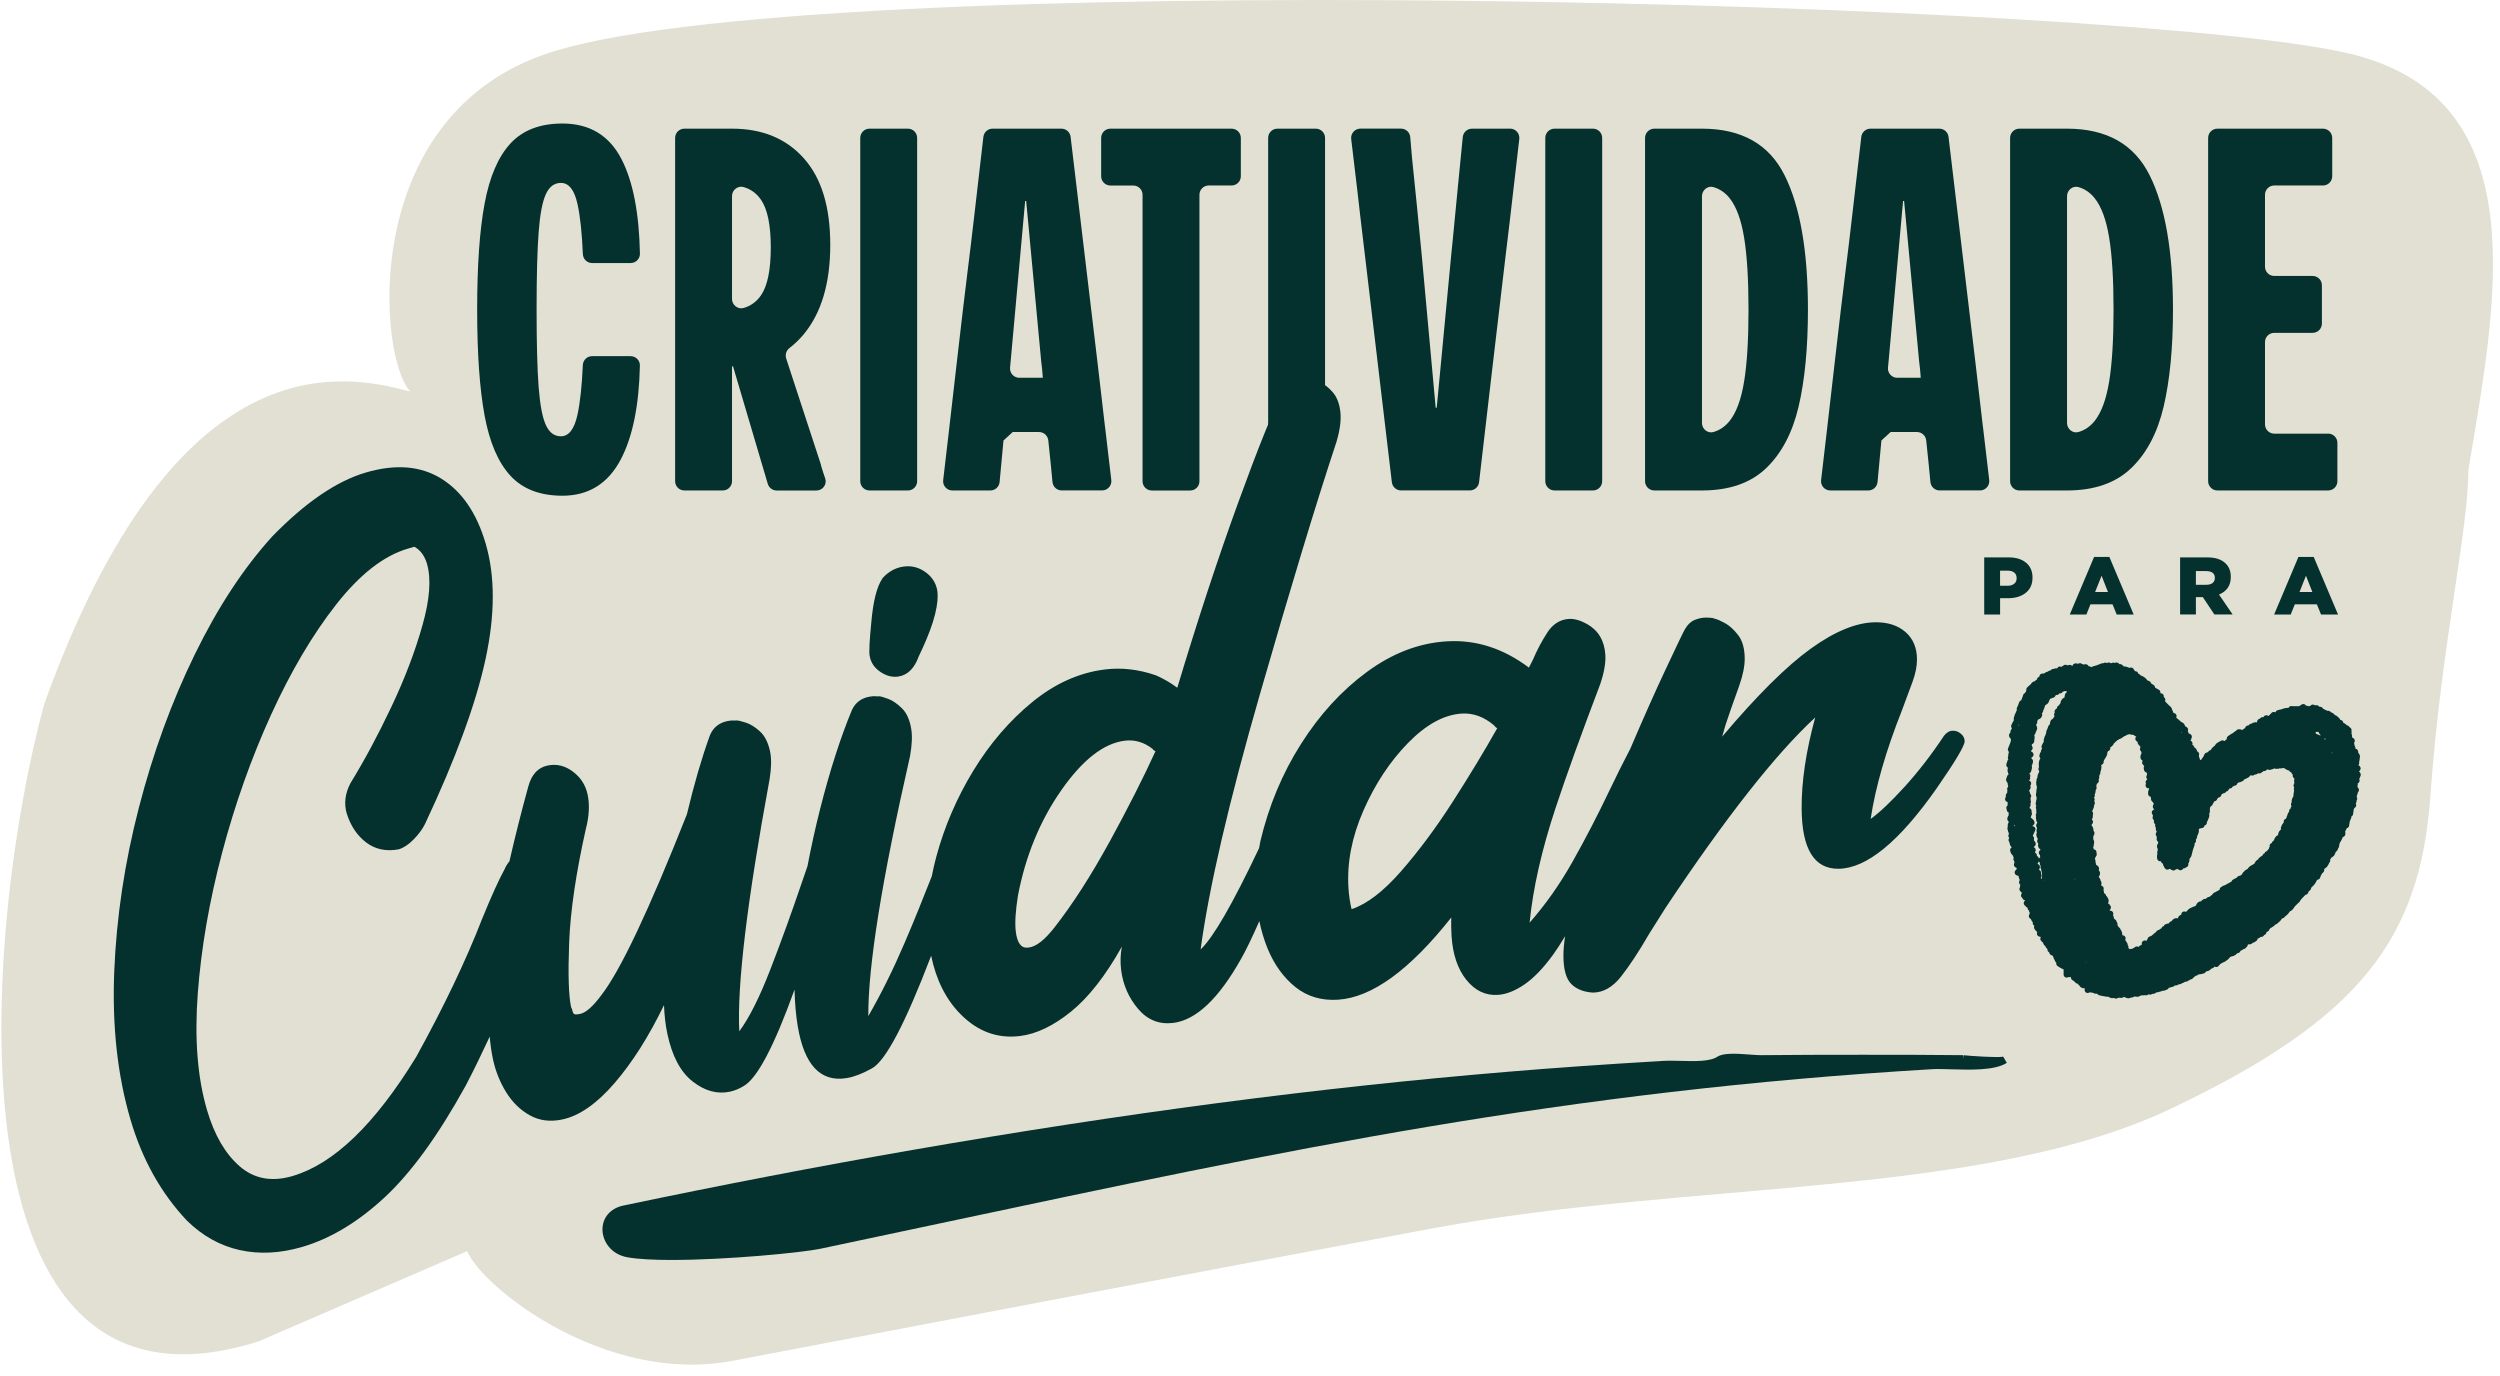 <svg width="198" height="109" viewBox="0 0 198 109" fill="none" xmlns="http://www.w3.org/2000/svg">
<path d="M20.5 106.23C-4.7 114.228 -1.333 73.54 3.5 55.766C13.9 26.82 27.167 29.582 32.5 31.01C30 28.471 28.317 9.592 43 4.35C63 -2.791 170 0.065 186.5 4.35C201 8.115 197.667 24.186 195.5 37.199C195.5 41.96 193.3 51.481 192.5 62.907C191.7 74.333 187 80.639 172 87.78C157 94.921 134 93.472 113.5 97.28C93 101.089 71 105.305 58 107.78C47.946 109.695 38.167 101.945 37 99.089L20.5 106.23Z" fill="#E2E0D3"/>
<g clip-path="url(#clip0_227_548)">
<path d="M157.15 48.67V44.145H159.091C159.669 44.145 160.127 44.286 160.467 44.569C160.804 44.852 160.975 45.24 160.975 45.736V45.748C160.975 46.266 160.798 46.666 160.44 46.952C160.081 47.238 159.612 47.379 159.028 47.379H158.408V48.673H157.153L157.15 48.67ZM158.405 46.392H159.001C159.221 46.392 159.395 46.338 159.525 46.233C159.654 46.127 159.717 45.983 159.717 45.803V45.791C159.717 45.595 159.654 45.447 159.528 45.348C159.401 45.246 159.224 45.195 158.995 45.195H158.405V46.392Z" fill="#04312E"/>
<path d="M163.925 48.67L165.852 44.111H167.062L168.988 48.67H167.643L167.312 47.861H165.566L165.241 48.67H163.922H163.925ZM165.936 46.886H166.95L166.445 45.598L165.933 46.886H165.936Z" fill="#04312E"/>
<path d="M172.663 48.67V44.145H174.803C175.469 44.145 175.959 44.307 176.278 44.635C176.546 44.894 176.679 45.246 176.679 45.688V45.7C176.679 46.365 176.369 46.829 175.746 47.09L176.826 48.667H175.378L174.466 47.295H173.915V48.667H172.66L172.663 48.67ZM173.918 46.314H174.746C174.957 46.314 175.122 46.266 175.24 46.173C175.357 46.076 175.417 45.947 175.417 45.779V45.767C175.417 45.589 175.357 45.456 175.24 45.366C175.122 45.276 174.954 45.231 174.737 45.231H173.915V46.317L173.918 46.314Z" fill="#04312E"/>
<path d="M180.11 48.67L182.036 44.111H183.246L185.173 48.67H183.827L183.496 47.861H181.751L181.425 48.67H180.107H180.11ZM182.124 46.886H183.138L182.632 45.598L182.121 46.886H182.124Z" fill="#04312E"/>
<path d="M186.931 61.197L186.834 61.104C186.874 61.062 186.91 61.014 186.943 60.95C186.979 60.878 186.961 60.791 186.922 60.722C186.898 60.677 186.853 60.641 186.801 60.62C186.801 60.607 186.798 60.595 186.795 60.583C186.801 60.577 186.804 60.571 186.81 60.565C186.856 60.499 186.865 60.415 186.834 60.34C186.856 60.309 186.868 60.273 186.871 60.237L186.907 59.918C186.913 59.864 186.901 59.81 186.871 59.762L186.786 59.627C186.786 59.627 186.774 59.608 186.768 59.602C186.768 59.584 186.768 59.566 186.768 59.548C186.771 59.434 186.696 59.335 186.588 59.304C186.579 59.304 186.57 59.301 186.558 59.298C186.555 59.283 186.549 59.268 186.546 59.256C186.549 59.223 186.546 59.187 186.536 59.151C186.527 59.121 186.509 59.091 186.488 59.067C186.476 59.01 186.464 58.952 186.455 58.907L186.443 58.826L186.452 58.814C186.5 58.751 186.512 58.67 186.488 58.594C186.464 58.519 186.404 58.462 186.326 58.438H186.323C186.323 58.438 186.32 58.426 186.317 58.42C186.305 58.384 186.29 58.354 186.269 58.33C186.293 58.254 186.278 58.173 186.232 58.11C186.26 58.044 186.26 57.974 186.232 57.911V57.905C186.248 57.854 186.251 57.794 186.229 57.74C186.202 57.67 186.148 57.616 186.076 57.592C186.052 57.535 186.004 57.487 185.947 57.463C185.916 57.451 185.883 57.442 185.85 57.436C185.829 57.397 185.799 57.364 185.76 57.34L185.63 57.261C185.63 57.261 185.6 57.243 185.585 57.237C185.576 57.153 185.528 57.081 185.45 57.042C185.414 57.024 185.375 57.011 185.336 57.002C185.323 56.939 185.287 56.879 185.227 56.843C185.215 56.834 185.194 56.813 185.176 56.795C185.128 56.747 185.065 56.684 184.968 56.647C184.947 56.638 184.929 56.635 184.908 56.632C184.887 56.575 184.845 56.524 184.791 56.497L184.667 56.431C184.646 56.419 184.625 56.413 184.604 56.407C184.571 56.355 184.517 56.316 184.457 56.301C184.42 56.292 184.384 56.292 184.348 56.301C184.345 56.301 184.339 56.298 184.336 56.295C184.231 56.256 184.131 56.208 184.035 56.154C184.02 56.145 184.005 56.139 183.99 56.133C183.972 56.088 183.936 56.046 183.891 56.019C183.821 55.976 183.743 55.967 183.677 55.967C183.674 55.961 183.668 55.955 183.665 55.949C183.614 55.874 183.52 55.841 183.433 55.85C183.397 55.856 183.346 55.862 183.337 55.862C183.265 55.799 183.162 55.784 183.075 55.823C183.033 55.844 182.997 55.874 182.97 55.913C182.924 55.913 182.882 55.922 182.84 55.937C182.795 55.907 182.741 55.895 182.687 55.895C182.672 55.895 182.657 55.895 182.642 55.898C182.633 55.877 182.617 55.856 182.602 55.838C182.524 55.754 182.398 55.736 182.298 55.796C182.226 55.841 182.157 55.886 182.085 55.931C181.991 55.925 181.898 55.928 181.802 55.931C181.693 55.934 181.591 55.94 181.498 55.922C181.407 55.904 181.326 55.955 181.272 56.028C181.266 56.037 181.26 56.046 181.254 56.055C181.242 56.055 181.23 56.058 181.218 56.061C181.07 56.064 180.893 56.085 180.73 56.166C180.688 56.166 180.649 56.178 180.613 56.196C180.553 56.199 180.486 56.217 180.411 56.244C180.318 56.259 180.24 56.328 180.215 56.419C180.2 56.413 180.188 56.407 180.17 56.401C180.062 56.359 179.933 56.401 179.872 56.5C179.86 56.521 179.83 56.548 179.797 56.575C179.761 56.608 179.713 56.65 179.671 56.702L179.58 56.666C179.514 56.638 179.442 56.641 179.379 56.675C179.331 56.702 179.291 56.744 179.267 56.792C179.222 56.792 179.174 56.798 179.126 56.81C179.063 56.828 179.011 56.867 178.981 56.921C178.96 56.924 178.936 56.93 178.915 56.939C178.852 56.966 178.801 57.018 178.777 57.084C178.762 57.129 178.747 57.177 178.735 57.222C178.692 57.204 178.644 57.198 178.587 57.204C178.557 57.21 178.527 57.219 178.5 57.234C178.491 57.234 178.482 57.234 178.476 57.234C178.425 57.243 178.376 57.267 178.337 57.306C178.22 57.319 178.136 57.382 178.078 57.457C178.063 57.457 178.024 57.46 177.997 57.466C177.925 57.484 177.859 57.544 177.829 57.61C177.82 57.628 177.81 57.65 177.798 57.673C177.777 57.68 177.759 57.692 177.741 57.704L177.624 57.785C177.606 57.797 177.591 57.812 177.576 57.827C177.537 57.791 177.485 57.77 177.431 57.764L177.317 57.755C177.218 57.758 177.118 57.824 177.073 57.902C176.977 57.932 176.907 57.998 176.859 58.053C176.754 58.095 176.67 58.155 176.597 58.206C176.561 58.233 176.522 58.26 176.483 58.284C176.396 58.333 176.348 58.429 176.36 58.525C176.36 58.534 176.36 58.543 176.363 58.549C176.354 58.552 176.345 58.555 176.336 58.561C176.278 58.585 176.23 58.633 176.206 58.694L176.101 58.654C176.026 58.627 175.944 58.636 175.878 58.682C175.845 58.706 175.809 58.724 175.77 58.742C175.682 58.787 175.574 58.841 175.487 58.94C175.466 58.965 175.451 58.989 175.439 59.019C175.43 59.043 175.384 59.076 175.342 59.112C175.264 59.175 175.153 59.259 175.098 59.404C175.086 59.404 175.077 59.404 175.065 59.407C174.993 59.422 174.933 59.467 174.897 59.53L174.873 59.575C174.809 59.578 174.74 59.599 174.665 59.651C174.623 59.678 174.572 59.768 174.554 59.816L174.515 59.921C174.515 59.921 174.49 59.945 174.481 59.961L174.343 60.156C174.343 60.156 174.334 60.171 174.328 60.18C174.307 60.18 174.286 60.186 174.265 60.192C174.259 60.183 174.253 60.174 174.244 60.165C174.244 60.159 174.244 60.153 174.241 60.147C174.232 60.12 174.22 60.093 174.201 60.072C174.201 60.063 174.201 60.051 174.201 60.042C174.201 59.985 174.177 59.93 174.138 59.888C174.144 59.867 174.153 59.837 174.168 59.792C174.204 59.672 174.111 59.533 173.994 59.488C174.003 59.383 173.943 59.283 173.846 59.244C173.831 59.238 173.798 59.181 173.78 59.148L173.732 59.07C173.708 59.034 173.675 59.004 173.633 58.986C173.636 58.968 173.639 58.949 173.642 58.931C173.663 58.832 173.615 58.73 173.527 58.676C173.503 58.66 173.485 58.648 173.476 58.645C173.503 58.621 173.527 58.588 173.539 58.552L173.581 58.432C173.605 58.369 173.599 58.296 173.569 58.236C173.536 58.176 173.482 58.131 173.416 58.113C173.386 58.104 173.356 58.092 173.326 58.074C173.326 58.032 173.32 57.992 173.301 57.953C173.295 57.938 173.274 57.899 173.265 57.914C173.298 57.857 173.307 57.788 173.289 57.725C173.271 57.661 173.226 57.607 173.166 57.574L173.073 57.526C173.049 57.451 173.009 57.391 172.982 57.34C172.955 57.291 172.91 57.255 172.856 57.234C172.775 57.204 172.699 57.135 172.615 57.057C172.543 56.987 172.462 56.912 172.362 56.852L172.38 56.753C172.395 56.669 172.362 56.584 172.299 56.53C172.26 56.494 172.209 56.476 172.158 56.473C172.146 56.452 172.131 56.431 172.113 56.41C172.097 56.34 172.07 56.262 172.019 56.187C172.019 56.118 171.989 56.049 171.935 56.001C171.769 55.856 171.613 55.694 171.468 55.54L171.48 55.51C171.526 55.393 171.474 55.266 171.369 55.209C171.384 55.149 171.375 55.086 171.345 55.032C171.309 54.968 171.246 54.926 171.176 54.914C171.152 54.911 171.128 54.902 171.101 54.893C171.101 54.875 171.101 54.86 171.101 54.842C171.104 54.752 171.056 54.667 170.978 54.625L170.713 54.478C170.713 54.478 170.71 54.478 170.707 54.478C170.701 54.466 170.692 54.454 170.683 54.442C170.683 54.442 170.683 54.442 170.68 54.439C170.68 54.43 170.68 54.418 170.674 54.406C170.659 54.336 170.617 54.279 170.556 54.246C170.487 54.207 170.421 54.162 170.358 54.117C170.358 54.108 170.355 54.099 170.352 54.093C170.331 54.02 170.276 53.963 170.207 53.936L170.066 53.882C169.969 53.717 169.81 53.617 169.662 53.539C169.629 53.521 169.59 53.512 169.554 53.512C169.527 53.455 169.479 53.41 169.419 53.386L169.361 53.364L169.349 53.331C169.319 53.229 169.223 53.16 169.118 53.16C169.112 53.16 169.106 53.16 169.096 53.16C169.084 53.142 169.069 53.127 169.06 53.115L168.976 52.979C168.919 52.889 168.808 52.844 168.702 52.877C168.684 52.883 168.669 52.889 168.654 52.898C168.645 52.892 168.633 52.889 168.621 52.883L168.555 52.859C168.482 52.829 168.407 52.802 168.332 52.787C168.293 52.778 168.251 52.781 168.212 52.79L168.193 52.769C168.181 52.751 168.166 52.739 168.151 52.724L168.058 52.648C168.001 52.603 167.926 52.585 167.853 52.6C167.841 52.582 167.829 52.564 167.814 52.549C167.754 52.48 167.637 52.459 167.549 52.48C167.525 52.486 167.504 52.495 167.483 52.507C167.426 52.477 167.357 52.468 167.29 52.489C167.269 52.495 167.248 52.507 167.23 52.516C167.212 52.516 167.194 52.525 167.176 52.531C167.098 52.459 166.98 52.447 166.887 52.504L166.869 52.516L166.83 52.498C166.77 52.471 166.704 52.471 166.64 52.495C166.619 52.504 166.598 52.516 166.58 52.531H166.493C166.463 52.531 166.436 52.54 166.409 52.552C166.291 52.6 166.171 52.648 166.074 52.687C165.972 52.715 165.873 52.745 165.752 52.781C165.737 52.787 165.692 52.808 165.677 52.817C165.659 52.826 165.638 52.838 165.62 52.847C165.62 52.844 165.614 52.841 165.611 52.838C165.56 52.784 165.487 52.76 165.412 52.763C165.388 52.696 165.331 52.642 165.259 52.615C165.193 52.591 165.12 52.6 165.06 52.633C165.015 52.615 164.964 52.6 164.907 52.6C164.895 52.588 164.882 52.576 164.87 52.567C164.783 52.507 164.669 52.51 164.588 52.573C164.533 52.549 164.485 52.546 164.47 52.549C164.407 52.522 164.332 52.543 164.268 52.57C164.205 52.597 164.151 52.669 164.13 52.736C164.13 52.742 164.124 52.751 164.124 52.757C164.07 52.681 163.976 52.642 163.88 52.663L163.733 52.696L163.703 52.678C163.624 52.636 163.528 52.639 163.453 52.69L163.266 52.814C163.245 52.808 163.224 52.799 163.203 52.796C163.082 52.766 162.983 52.814 162.938 52.928C162.917 52.937 162.848 52.934 162.824 52.931C162.763 52.928 162.715 52.949 162.67 52.979C162.598 52.967 162.523 52.985 162.468 53.036L162.39 53.103C162.357 53.103 162.33 53.106 162.303 53.118C162.261 53.133 162.225 53.157 162.198 53.19C162.098 53.202 162.005 53.244 161.924 53.316C161.894 53.328 161.863 53.34 161.836 53.352C161.788 53.337 161.734 53.337 161.683 53.355C161.614 53.38 161.559 53.434 161.535 53.503C161.523 53.536 161.514 53.569 161.508 53.602C161.469 53.611 161.433 53.629 161.403 53.659C161.355 53.702 161.328 53.759 161.325 53.819C161.264 53.852 161.201 53.9 161.138 53.96C161.018 53.975 160.915 54.057 160.825 54.21C160.798 54.222 160.774 54.237 160.753 54.258L160.554 54.445C160.497 54.499 160.476 54.577 160.488 54.652C160.488 54.658 160.479 54.667 160.479 54.67C160.464 54.7 160.458 54.734 160.458 54.767V54.788C160.416 54.815 160.379 54.851 160.361 54.902C160.289 54.935 160.235 55.001 160.223 55.08C160.214 55.137 160.184 55.203 160.154 55.275C160.13 55.332 160.1 55.399 160.079 55.468C160.079 55.468 160.075 55.468 160.072 55.468C159.997 55.492 159.94 55.549 159.916 55.624C159.862 55.793 159.805 55.928 159.744 56.049C159.711 56.112 159.708 56.187 159.735 56.253C159.705 56.298 159.678 56.346 159.657 56.398C159.645 56.425 159.639 56.452 159.639 56.479C159.612 56.506 159.588 56.542 159.576 56.581L159.495 56.849C159.48 56.897 159.48 56.948 159.495 56.996C159.507 57.033 159.47 57.099 159.413 57.198C159.371 57.27 159.323 57.355 159.293 57.448C159.269 57.526 159.284 57.61 159.335 57.673C159.338 57.677 159.341 57.68 159.344 57.686C159.338 57.698 159.329 57.71 159.323 57.719C159.296 57.761 159.272 57.8 159.251 57.842C159.224 57.893 159.218 57.953 159.233 58.008C159.175 58.05 159.136 58.11 159.121 58.179C159.097 58.29 159.139 58.408 159.239 58.495C159.245 58.501 159.254 58.507 159.26 58.513C159.26 58.528 159.26 58.543 159.26 58.558C159.278 58.7 159.215 58.838 159.145 58.998C159.103 59.094 159.061 59.193 159.031 59.292C159.01 59.359 159.022 59.434 159.061 59.491C159.073 59.509 159.085 59.524 159.1 59.539C159.094 59.566 159.094 59.593 159.094 59.623L159.064 59.708C159.046 59.759 159.046 59.813 159.061 59.861C159.022 59.918 159.01 59.988 159.025 60.054C159.031 60.087 159.046 60.117 159.064 60.141C159.034 60.168 159.01 60.204 158.995 60.246L158.908 60.499C158.887 60.559 158.893 60.635 158.923 60.692C158.947 60.74 158.986 60.782 159.034 60.809L159.016 60.857C159.004 60.887 159.001 60.917 159.001 60.947C158.992 60.978 158.989 61.008 158.995 61.038C159.004 61.119 159.031 61.188 159.052 61.242C159.064 61.27 159.079 61.312 159.079 61.321C159.079 61.321 159.079 61.327 159.079 61.33C159.031 61.357 158.995 61.399 158.974 61.453L158.893 61.67C158.868 61.733 158.871 61.802 158.902 61.862C158.914 61.883 158.926 61.904 158.944 61.922C158.959 61.956 158.977 61.989 159.001 62.019C158.998 62.1 159.022 62.169 159.043 62.226C159.037 62.256 159.034 62.289 159.04 62.32C159.007 62.35 158.98 62.392 158.971 62.44C158.959 62.497 158.965 62.554 158.989 62.605C158.98 62.624 158.977 62.645 158.974 62.669C158.968 62.714 158.965 62.759 158.965 62.804C158.881 62.861 158.838 62.967 158.865 63.066C158.871 63.087 158.871 63.108 158.847 63.144C158.802 63.21 158.79 63.295 158.817 63.37C158.844 63.445 158.908 63.499 158.986 63.52C158.995 63.52 159.007 63.526 159.016 63.529C159.007 63.553 158.998 63.581 158.998 63.611C158.998 63.656 158.998 63.701 159.004 63.746C159.004 63.758 159.004 63.773 159.013 63.779C158.932 63.83 158.887 63.929 158.905 64.026C158.911 64.053 158.92 64.08 158.935 64.104C158.932 64.14 158.935 64.179 158.95 64.215C158.977 64.285 159.031 64.336 159.097 64.36C159.097 64.36 159.097 64.36 159.097 64.363C159.079 64.405 159.073 64.453 159.082 64.501C159.082 64.516 159.088 64.531 159.094 64.546C159.076 64.57 159.064 64.594 159.055 64.622C159.031 64.652 159.013 64.688 159.004 64.727C159.004 64.733 159.004 64.742 159.001 64.748C158.962 64.829 158.971 64.932 159.028 65.004L159.1 65.094C159.049 65.187 158.989 65.323 159.016 65.47C158.986 65.555 158.968 65.663 159.028 65.774C159.028 65.78 159.034 65.783 159.037 65.789C159.034 65.825 159.037 65.861 159.049 65.894C159.061 65.928 159.079 65.958 159.103 65.982C159.1 66.006 159.1 66.033 159.103 66.057C159.082 66.087 159.07 66.12 159.064 66.156C159.052 66.234 159.079 66.31 159.133 66.364L159.112 66.4C159.064 66.478 159.067 66.578 159.112 66.653C159.121 66.668 159.13 66.68 159.142 66.689C159.145 66.743 159.157 66.797 159.182 66.845C159.188 66.93 159.227 67.017 159.335 67.095C159.323 67.107 159.311 67.119 159.296 67.131C159.233 67.182 159.197 67.261 159.203 67.342C159.212 67.465 159.266 67.586 159.359 67.703C159.377 67.727 159.401 67.745 159.425 67.76L159.455 67.865C159.455 67.865 159.473 67.908 159.486 67.932C159.458 67.986 159.452 68.049 159.47 68.106C159.483 68.148 159.504 68.184 159.534 68.212C159.534 68.221 159.534 68.23 159.534 68.239C159.534 68.263 159.534 68.296 159.543 68.329L159.519 68.386C159.464 68.506 159.531 68.654 159.648 68.708C159.669 68.717 159.69 68.729 159.714 68.738C159.714 68.765 159.72 68.789 159.723 68.813C159.705 68.837 159.69 68.862 159.678 68.892C159.612 68.931 159.567 69.003 159.561 69.084C159.555 69.192 159.621 69.295 159.726 69.328C159.771 69.343 159.817 69.358 159.862 69.373C159.865 69.391 159.871 69.409 159.88 69.424C159.88 69.427 159.883 69.433 159.886 69.436C159.88 69.484 159.886 69.532 159.91 69.578C159.919 69.599 159.931 69.617 159.946 69.632C159.946 69.656 159.952 69.68 159.961 69.704C159.961 69.707 159.961 69.71 159.964 69.713L159.937 69.758C159.889 69.846 159.901 69.951 159.961 70.026L160.015 70.089C159.991 70.128 159.979 70.177 159.982 70.228C159.982 70.24 159.982 70.252 159.988 70.264C159.988 70.264 159.985 70.267 159.982 70.27C159.922 70.351 159.919 70.462 159.976 70.547C160.021 70.616 160.082 70.667 160.139 70.703C160.13 70.724 160.121 70.745 160.112 70.766L160.088 70.823C160.054 70.896 160.06 70.98 160.1 71.049C160.118 71.079 160.145 71.106 160.175 71.127C160.181 71.151 160.193 71.172 160.205 71.194C160.244 71.254 160.31 71.293 160.383 71.299C160.379 71.311 160.373 71.323 160.37 71.338C160.346 71.356 160.325 71.38 160.31 71.407C160.256 71.504 160.274 71.621 160.352 71.699L160.488 71.835C160.518 71.865 160.551 71.886 160.587 71.895C160.584 71.931 160.587 71.97 160.602 72.006C160.62 72.054 160.653 72.093 160.696 72.12C160.696 72.156 160.702 72.196 160.72 72.232C160.732 72.256 160.747 72.277 160.765 72.295C160.753 72.349 160.735 72.4 160.711 72.445C160.677 72.512 160.674 72.587 160.705 72.653C160.732 72.713 160.78 72.758 160.84 72.782C160.879 72.885 160.933 72.975 160.997 73.047C160.991 73.071 160.988 73.095 160.991 73.122C160.997 73.189 161.027 73.252 161.078 73.294C161.093 73.306 161.105 73.318 161.12 73.327C161.078 73.414 161.087 73.517 161.144 73.592L161.231 73.706C161.267 73.757 161.307 73.79 161.352 73.805L161.334 73.857C161.313 73.917 161.316 73.986 161.343 74.043C161.37 74.103 161.421 74.148 161.484 74.167L161.559 74.194C161.577 74.2 161.599 74.206 161.62 74.206C161.623 74.209 161.629 74.215 161.632 74.218C161.62 74.239 161.608 74.263 161.602 74.287C161.577 74.371 161.602 74.462 161.665 74.522L161.815 74.672C161.836 74.783 161.9 74.877 161.99 74.937C162.014 75.012 162.062 75.093 162.155 75.172C162.155 75.205 162.155 75.238 162.164 75.268C162.179 75.334 162.237 75.397 162.3 75.43C162.3 75.454 162.306 75.482 162.318 75.506C162.345 75.578 162.408 75.632 162.483 75.65C162.559 75.668 162.637 75.776 162.649 75.876C162.655 75.936 162.685 75.99 162.73 76.029C162.73 76.05 162.736 76.071 162.745 76.092C162.772 76.162 162.812 76.207 162.857 76.243C162.833 76.342 162.872 76.451 162.959 76.511L163.11 76.613C163.209 76.673 163.314 76.727 163.429 76.778L163.447 76.836C163.441 76.854 163.441 76.872 163.438 76.89C163.435 76.989 163.435 77.091 163.438 77.194C163.441 77.305 163.519 77.398 163.63 77.422C163.697 77.438 163.763 77.422 163.817 77.386C163.862 77.395 163.907 77.389 163.949 77.374C163.973 77.386 163.998 77.398 164.019 77.407C164.013 77.501 164.064 77.591 164.151 77.636C164.232 77.678 164.302 77.732 164.359 77.808C164.407 77.868 164.476 77.904 164.551 77.904C164.584 77.958 164.633 78.012 164.699 78.069C164.711 78.094 164.726 78.121 164.747 78.142C164.846 78.262 165.006 78.28 165.129 78.277C165.123 78.295 165.117 78.316 165.111 78.334C165.081 78.43 165.117 78.539 165.199 78.599C165.28 78.659 165.391 78.662 165.478 78.605L165.5 78.59C165.566 78.608 165.635 78.611 165.707 78.614C165.722 78.62 165.737 78.626 165.749 78.632C165.822 78.665 165.954 78.725 166.096 78.701C166.123 78.752 166.168 78.792 166.225 78.813C166.357 78.861 166.49 78.879 166.607 78.897C166.679 78.906 166.755 78.918 166.827 78.936C166.869 78.945 166.914 78.945 166.953 78.936L167.002 78.954C167.02 78.972 167.044 78.984 167.068 78.993L167.197 79.044C167.257 79.068 167.327 79.062 167.384 79.038C167.387 79.038 167.393 79.035 167.396 79.032L167.51 79.075C167.537 79.084 167.564 79.09 167.591 79.09C167.637 79.09 167.682 79.078 167.721 79.05C167.736 79.041 167.748 79.032 167.76 79.02C167.763 79.02 167.769 79.02 167.775 79.02C167.844 79.02 167.917 79.023 167.986 79.032C168.07 79.044 168.151 79.008 168.2 78.948C168.299 78.996 168.398 79.026 168.485 79.053C168.564 79.078 168.684 79.065 168.747 79.014C168.817 79.011 168.94 79.005 169.048 78.918C169.048 78.918 169.048 78.918 169.051 78.918C169.187 78.945 169.37 78.984 169.512 78.861C169.524 78.858 169.536 78.852 169.548 78.846C169.593 78.822 169.747 78.849 169.885 78.813C169.921 78.828 169.963 78.834 170.006 78.828C170.063 78.819 170.117 78.792 170.153 78.749L170.204 78.767C170.27 78.789 170.343 78.783 170.403 78.749C170.418 78.74 170.43 78.731 170.442 78.722C170.547 78.716 170.701 78.695 170.809 78.587C170.912 78.599 171.002 78.569 171.071 78.533C171.134 78.536 171.203 78.515 171.252 78.464C171.303 78.479 171.357 78.476 171.408 78.458C171.48 78.43 171.55 78.403 171.622 78.379C171.688 78.355 171.742 78.304 171.769 78.238L171.953 78.187C171.968 78.184 171.986 78.178 171.998 78.169C172.034 78.169 172.076 78.166 172.113 78.148C172.155 78.13 172.188 78.1 172.215 78.063C172.284 78.051 172.353 78.039 172.423 78.03C172.483 78.021 172.54 77.991 172.576 77.943C172.597 77.949 172.618 77.949 172.639 77.952C172.712 77.952 172.781 77.916 172.823 77.862C172.883 77.859 172.946 77.835 172.988 77.799C173.01 77.787 173.04 77.772 173.073 77.75C173.106 77.757 173.139 77.757 173.172 77.75C173.22 77.738 173.265 77.711 173.298 77.675C173.329 77.669 173.359 77.657 173.386 77.642C173.41 77.627 173.431 77.606 173.449 77.582C173.521 77.582 173.593 77.558 173.645 77.504C173.699 77.447 173.759 77.392 173.825 77.344C173.849 77.326 173.87 77.305 173.888 77.278C173.964 77.287 174.039 77.251 174.09 77.191L174.096 77.182C174.25 77.167 174.418 77.143 174.581 77.079C174.617 77.064 174.686 77.001 174.71 76.971C174.722 76.956 174.737 76.941 174.752 76.923C174.918 76.929 175.02 76.83 175.095 76.763C175.12 76.742 175.153 76.712 175.141 76.709C175.207 76.7 175.27 76.685 175.318 76.637C175.345 76.61 175.396 76.556 175.387 76.547C175.442 76.586 175.508 76.601 175.574 76.589C175.64 76.577 175.697 76.538 175.734 76.478L175.749 76.454C175.791 76.426 175.827 76.39 175.848 76.342C175.893 76.333 175.932 76.309 175.965 76.276C175.98 76.261 176.038 76.237 176.08 76.222C176.158 76.192 176.281 76.144 176.369 76.044C176.426 76.026 176.474 75.99 176.504 75.939C176.576 75.822 176.697 75.743 176.82 75.731C176.847 75.731 176.874 75.722 176.898 75.713C177.016 75.662 177.118 75.587 177.199 75.494L177.254 75.485C177.347 75.466 177.422 75.397 177.446 75.304C177.458 75.298 177.467 75.295 177.476 75.292C177.534 75.268 177.621 75.232 177.693 75.163C177.744 75.163 177.795 75.141 177.838 75.108C177.865 75.087 177.889 75.057 177.904 75.027C177.958 74.994 177.994 74.943 178.012 74.883C178.021 74.853 178.03 74.82 178.039 74.79C178.127 74.811 178.214 74.802 178.292 74.765C178.337 74.744 178.373 74.714 178.406 74.678C178.518 74.654 178.608 74.591 178.683 74.537C178.729 74.507 178.762 74.465 178.78 74.416C178.792 74.386 178.804 74.356 178.822 74.329C178.915 74.314 178.984 74.26 179.036 74.206H179.093C179.186 74.194 179.285 74.148 179.321 74.055C179.397 74.037 179.457 73.983 179.484 73.911C179.499 73.878 179.511 73.842 179.523 73.808C179.574 73.799 179.613 73.775 179.644 73.751C179.695 73.712 179.728 73.661 179.743 73.598C179.779 73.571 179.806 73.535 179.821 73.493C179.833 73.493 179.842 73.493 179.854 73.487C179.908 73.475 179.957 73.441 179.99 73.396C179.999 73.396 180.005 73.393 180.014 73.39C180.077 73.372 180.131 73.327 180.164 73.267L180.185 73.228C180.24 73.225 180.291 73.204 180.333 73.168L180.414 73.098C180.522 73.011 180.649 72.906 180.724 72.749C180.748 72.743 180.772 72.737 180.793 72.731C180.842 72.719 180.884 72.692 180.917 72.656L180.989 72.575C181.149 72.469 181.266 72.328 181.362 72.18C181.531 72.12 181.627 71.973 181.69 71.874C181.714 71.835 181.742 71.795 181.763 71.774C181.85 71.687 181.937 71.6 182.024 71.516C182.07 71.492 182.109 71.455 182.133 71.407C182.214 71.248 182.353 71.112 182.497 70.968C182.53 70.935 182.563 70.905 182.593 70.872C182.617 70.872 182.639 70.866 182.66 70.856C182.723 70.832 182.774 70.784 182.801 70.721L182.864 70.574C182.882 70.568 182.897 70.559 182.915 70.55C182.973 70.513 183.015 70.456 183.027 70.39C183.036 70.342 183.057 70.279 183.12 70.237C183.301 70.086 183.421 69.888 183.514 69.683H183.52C183.526 69.683 183.536 69.677 183.542 69.674C183.56 69.674 183.575 69.671 183.593 69.665C183.665 69.644 183.722 69.59 183.749 69.517C183.815 69.337 183.882 69.18 184.008 69.078C184.059 69.036 184.083 68.964 184.086 68.895C184.086 68.871 184.086 68.84 184.077 68.816C184.08 68.816 184.086 68.813 184.089 68.81C184.294 68.714 184.381 68.534 184.445 68.401C184.466 68.359 184.487 68.314 184.514 68.275C184.556 68.215 184.568 68.136 184.544 68.067C184.583 68.025 184.622 67.977 184.655 67.92L184.797 67.823C184.836 67.796 184.869 67.757 184.887 67.712C184.92 67.628 184.962 67.543 185.007 67.45C185.044 67.432 185.077 67.405 185.101 67.372C185.143 67.312 185.161 67.258 185.17 67.207C185.188 67.188 185.206 67.17 185.218 67.143C185.263 67.047 185.272 66.951 185.281 66.872C185.284 66.836 185.29 66.776 185.332 66.728C185.426 66.587 185.495 66.439 185.555 66.292C185.591 66.286 185.624 66.271 185.655 66.246C185.718 66.198 185.754 66.123 185.751 66.045V65.985C185.748 65.931 185.745 65.876 185.742 65.825C185.757 65.807 185.772 65.789 185.781 65.768C185.811 65.708 185.841 65.651 185.871 65.591C185.892 65.585 185.91 65.579 185.928 65.57C185.998 65.53 186.046 65.461 186.052 65.383C186.07 65.199 186.1 65.007 186.193 64.844C186.208 64.817 186.22 64.787 186.223 64.757C186.226 64.724 186.229 64.694 186.232 64.661C186.305 64.625 186.356 64.555 186.368 64.474C186.371 64.447 186.368 64.423 186.368 64.399C186.383 64.366 186.392 64.33 186.395 64.294C186.395 64.074 186.452 64.008 186.509 63.966C186.591 63.908 186.63 63.806 186.603 63.71C186.594 63.677 186.585 63.647 186.576 63.614H186.579C186.63 63.553 186.651 63.478 186.639 63.406C186.678 63.355 186.699 63.289 186.69 63.222C186.687 63.189 186.675 63.159 186.66 63.132C186.66 63.108 186.66 63.081 186.651 63.057C186.693 62.961 186.726 62.858 186.747 62.744C186.783 62.711 186.81 62.669 186.822 62.621C186.841 62.548 186.822 62.473 186.78 62.416L186.708 62.323C186.717 62.281 186.72 62.238 186.726 62.202L186.735 62.139C186.741 62.109 186.738 62.076 186.732 62.046C186.795 62.019 186.847 61.965 186.871 61.892C186.889 61.832 186.883 61.772 186.859 61.718C186.865 61.697 186.865 61.676 186.865 61.652C186.883 61.627 186.898 61.6 186.907 61.573L186.958 61.438C186.991 61.348 186.97 61.248 186.904 61.182L186.931 61.197ZM186.061 63.186L186.055 63.192C186.049 63.177 186.046 63.162 186.055 63.15L186.061 63.186ZM180.998 71.771C180.998 71.771 180.977 71.75 180.98 71.735L181.001 71.756V71.771H180.998ZM176.781 75.259L176.766 75.268C176.766 75.268 176.775 75.253 176.778 75.247V75.259H176.781ZM159.862 57.457C159.874 57.436 159.886 57.406 159.901 57.382C159.904 57.388 159.913 57.391 159.913 57.4C159.925 57.448 159.898 57.469 159.868 57.478C159.868 57.472 159.868 57.466 159.862 57.46V57.457ZM163.787 53.277C163.796 53.259 163.805 53.238 163.811 53.22C163.808 53.241 163.799 53.259 163.79 53.277H163.787ZM184.755 59.627L184.676 59.651L184.628 59.63C184.628 59.63 184.628 59.623 184.631 59.623C184.67 59.623 184.721 59.623 184.755 59.623V59.627ZM184.192 58.57C184.159 58.558 184.122 58.546 184.089 58.534C184.089 58.522 184.089 58.513 184.086 58.501C184.086 58.492 184.083 58.48 184.08 58.471C184.092 58.48 184.107 58.489 184.122 58.495L184.189 58.522C184.189 58.54 184.189 58.555 184.192 58.57ZM181.41 64.035C181.335 64.083 181.29 64.17 181.299 64.263C181.299 64.279 181.26 64.339 181.212 64.405C181.185 64.447 181.17 64.495 181.17 64.543C181.137 64.597 181.112 64.652 181.103 64.709C181.082 64.754 181.064 64.799 181.046 64.844C180.977 64.862 180.914 64.913 180.884 64.986C180.863 65.034 180.86 65.082 180.872 65.13C180.848 65.154 180.83 65.184 180.817 65.214C180.781 65.242 180.754 65.281 180.736 65.326C180.715 65.383 180.691 65.44 180.661 65.497C180.64 65.539 180.637 65.585 180.649 65.63C180.646 65.654 180.643 65.678 180.643 65.699C180.622 65.72 180.604 65.741 180.589 65.765C180.559 65.783 180.532 65.81 180.51 65.843C180.45 65.937 180.423 66.036 180.429 66.135C180.429 66.135 180.429 66.135 180.426 66.138C180.42 66.138 180.417 66.141 180.411 66.144C180.203 66.237 180.131 66.427 180.089 66.572C180.05 66.587 180.011 66.611 179.984 66.647C179.957 66.683 179.939 66.719 179.923 66.764C179.893 66.773 179.863 66.791 179.836 66.812C179.767 66.872 179.74 66.966 179.761 67.053C179.734 67.086 179.716 67.125 179.71 67.167C179.707 67.191 179.698 67.216 179.689 67.24C179.686 67.24 179.683 67.243 179.68 67.246C179.647 67.264 179.616 67.294 179.598 67.324C179.58 67.348 179.568 67.375 179.553 67.405C179.52 67.408 179.487 67.42 179.457 67.441C179.403 67.474 179.367 67.525 179.352 67.583C179.276 67.607 179.216 67.664 179.192 67.742V67.754C179.102 67.802 179.03 67.862 178.963 67.914L178.918 67.95C178.876 67.986 178.846 68.034 178.834 68.085C178.825 68.085 178.813 68.091 178.804 68.094C178.738 68.115 178.683 68.163 178.653 68.224C178.605 68.272 178.572 68.332 178.551 68.398L178.545 68.404C178.509 68.434 178.455 68.461 178.397 68.491C178.268 68.558 178.105 68.642 178.009 68.822C177.883 68.865 177.786 68.961 177.714 69.033L177.663 69.084C177.642 69.102 177.624 69.126 177.609 69.153C177.591 69.186 177.579 69.22 177.567 69.253C177.567 69.253 177.564 69.253 177.561 69.253C177.515 69.271 177.479 69.304 177.452 69.343C177.407 69.349 177.359 69.361 177.329 69.373L177.263 69.403C177.211 69.427 177.169 69.466 177.142 69.517C177.043 69.563 176.944 69.614 176.847 69.668C176.793 69.701 176.754 69.755 176.739 69.812C176.706 69.824 176.673 69.843 176.643 69.867C176.564 69.921 176.477 69.966 176.39 70.005C176.357 70.02 176.327 70.041 176.305 70.068C176.254 70.08 176.2 70.101 176.149 70.134C176.122 70.134 176.092 70.14 176.068 70.152C176.026 70.171 175.992 70.198 175.965 70.234C175.95 70.237 175.935 70.243 175.92 70.252C175.845 70.291 175.797 70.363 175.791 70.447V70.48C175.728 70.501 175.67 70.538 175.622 70.571C175.562 70.589 175.508 70.619 175.466 70.661C175.396 70.664 175.315 70.715 175.273 70.772C175.219 70.844 175.165 70.911 175.11 70.935C175.068 70.953 175.032 70.986 175.005 71.025C174.891 71.028 174.794 71.085 174.731 71.157C174.722 71.169 174.713 71.181 174.704 71.194C174.632 71.175 174.557 71.188 174.496 71.233C174.484 71.242 174.472 71.251 174.463 71.263C174.448 71.269 174.433 71.275 174.421 71.284C174.376 71.311 174.343 71.347 174.322 71.389C174.268 71.38 174.217 71.389 174.168 71.416C174.15 71.425 174.135 71.437 174.12 71.449C174.063 71.47 174.018 71.513 173.991 71.567L173.916 71.714V71.72C173.879 71.735 173.849 71.756 173.822 71.78C173.792 71.78 173.762 71.789 173.735 71.801C173.627 71.85 173.518 71.901 173.41 71.955C173.371 71.973 173.338 72.003 173.314 72.039C173.268 72.081 173.226 72.123 173.181 72.168C173.172 72.177 173.163 72.19 173.157 72.205C173.154 72.205 173.151 72.208 173.145 72.211C173.13 72.232 173.088 72.202 173.058 72.193C172.952 72.165 172.844 72.211 172.79 72.304C172.763 72.349 172.754 72.397 172.757 72.445C172.687 72.466 172.621 72.505 172.567 72.563C172.522 72.608 172.498 72.671 172.498 72.731C172.408 72.71 172.305 72.71 172.194 72.758C172.17 72.767 172.149 72.782 172.131 72.8C172.07 72.855 172.013 72.912 171.956 72.978C171.947 72.978 171.935 72.981 171.926 72.984C171.857 73.005 171.802 73.056 171.775 73.122C171.763 73.128 171.751 73.134 171.742 73.141C171.712 73.141 171.679 73.141 171.649 73.15C171.625 73.159 171.604 73.168 171.583 73.183C171.565 73.183 171.544 73.189 171.526 73.195C171.453 73.219 171.396 73.276 171.372 73.348C171.324 73.357 171.282 73.381 171.246 73.417C171.216 73.447 171.194 73.487 171.185 73.526C171.158 73.535 171.131 73.547 171.107 73.562C171.071 73.586 171.029 73.613 170.99 73.649C170.924 73.649 170.857 73.688 170.803 73.745C170.782 73.766 170.77 73.79 170.761 73.82C170.74 73.83 170.722 73.842 170.704 73.857C170.698 73.863 170.689 73.869 170.683 73.875C170.644 73.893 170.608 73.92 170.58 73.956C170.556 73.992 170.523 74.019 170.487 74.037C170.448 74.058 170.418 74.088 170.394 74.121C170.346 74.133 170.297 74.151 170.249 74.17C170.195 74.191 170.15 74.23 170.12 74.281C170.081 74.356 170.042 74.431 170.009 74.51C169.972 74.498 169.93 74.489 169.888 74.486C169.801 74.474 169.72 74.522 169.668 74.591C169.626 74.648 169.614 74.723 169.632 74.796C169.623 74.811 169.614 74.826 169.605 74.844C169.53 74.859 169.449 74.904 169.37 74.997C169.355 74.988 169.337 74.982 169.322 74.973C169.256 74.94 169.172 74.964 169.106 74.994C169.075 75.009 169.048 75.036 169.024 75.066C168.973 75.075 168.925 75.099 168.889 75.141C168.889 75.141 168.889 75.144 168.886 75.147C168.874 75.147 168.859 75.148 168.847 75.151C168.777 75.141 168.717 75.154 168.66 75.178C168.639 75.135 168.606 75.102 168.564 75.081C168.579 75.033 168.579 74.982 168.564 74.931C168.552 74.898 168.537 74.871 168.513 74.847V74.817C168.513 74.756 168.491 74.702 168.452 74.66C168.446 74.648 168.44 74.633 168.434 74.621C168.398 74.564 168.362 74.504 168.317 74.443L168.332 74.407C168.365 74.323 168.35 74.23 168.293 74.161C168.248 74.106 168.178 74.076 168.109 74.076C168.103 74.052 168.094 74.034 168.082 74.016C168.088 73.971 168.082 73.923 168.061 73.881L168.055 73.869C168.055 73.845 168.055 73.817 168.049 73.796C168.037 73.742 168.004 73.691 167.962 73.658C167.956 73.592 167.923 73.529 167.868 73.487C167.817 73.447 167.772 73.39 167.718 73.294C167.712 73.285 167.706 73.276 167.7 73.267V73.249C167.721 73.177 167.703 73.101 167.658 73.041C167.652 73.035 167.646 73.026 167.64 73.02C167.634 72.936 167.585 72.858 167.507 72.816C167.444 72.785 167.411 72.722 167.405 72.632C167.402 72.578 167.381 72.527 167.345 72.484C167.345 72.478 167.351 72.472 167.354 72.466C167.384 72.4 167.381 72.325 167.348 72.259C167.315 72.193 167.254 72.147 167.185 72.132C167.149 72.123 167.113 72.117 167.074 72.114C167.083 72.087 167.11 72.048 167.146 71.994C167.194 71.922 167.2 71.829 167.158 71.75C167.146 71.726 167.128 71.702 167.107 71.684C167.089 71.651 167.065 71.621 167.032 71.597C167.008 71.579 166.983 71.564 166.959 71.546C166.999 71.449 167.02 71.341 166.989 71.23C166.977 71.184 166.953 71.133 166.911 71.079C166.896 71.031 166.866 70.989 166.824 70.959C166.815 70.953 166.809 70.947 166.803 70.941C166.803 70.92 166.797 70.899 166.788 70.878C166.764 70.814 166.713 70.766 166.649 70.739L166.622 70.73C166.649 70.652 166.634 70.568 166.589 70.504C166.616 70.453 166.622 70.39 166.61 70.33C166.592 70.24 166.514 70.167 166.427 70.143C166.427 70.122 166.421 70.101 166.415 70.08C166.43 70.038 166.442 69.99 166.442 69.936C166.442 69.876 166.397 69.773 166.357 69.725C166.357 69.683 166.345 69.641 166.324 69.608C166.306 69.56 166.276 69.517 166.234 69.49C166.231 69.475 166.225 69.46 166.219 69.445C166.24 69.421 166.258 69.394 166.273 69.364C166.354 69.21 166.336 69.042 166.228 68.931C166.228 68.922 166.222 68.916 166.219 68.907C166.288 68.795 166.219 68.627 166.114 68.555C166.08 68.534 166.047 68.509 166.008 68.488C166.014 68.431 165.999 68.374 165.966 68.326C165.981 68.278 165.978 68.224 165.96 68.175C165.96 68.169 165.957 68.163 165.954 68.157C165.954 68.097 165.933 68.046 165.909 68.01L165.981 67.865C165.981 67.865 165.99 67.847 165.993 67.835C166.038 67.79 166.065 67.727 166.065 67.661C166.065 67.625 166.056 67.589 166.041 67.555C166.053 67.498 166.041 67.438 166.014 67.387C165.975 67.318 165.903 67.273 165.825 67.267V67.261C165.825 67.216 165.807 67.173 165.779 67.134C165.782 67.104 165.791 67.077 165.801 67.056C165.825 67.008 165.834 66.954 165.825 66.903C165.882 66.746 165.867 66.587 165.779 66.448C165.807 66.388 165.804 66.319 165.779 66.256C165.84 66.174 165.879 66.078 165.885 65.988C165.888 65.919 165.858 65.849 165.807 65.801C165.81 65.705 165.795 65.609 165.755 65.527C165.731 65.47 165.695 65.422 165.656 65.38C165.659 65.359 165.659 65.335 165.656 65.314C165.68 65.29 165.704 65.266 165.725 65.233C165.782 65.145 165.779 65.028 165.713 64.947C165.704 64.938 165.695 64.925 165.686 64.919C165.686 64.907 165.686 64.898 165.68 64.886C165.701 64.853 165.725 64.811 165.743 64.757C165.758 64.709 165.758 64.658 165.743 64.61C165.752 64.579 165.761 64.546 165.764 64.513C165.782 64.438 165.776 64.345 165.698 64.243C165.71 64.215 165.725 64.185 165.74 64.155C165.788 64.056 165.855 63.926 165.855 63.767L165.888 63.701C165.927 63.617 165.918 63.52 165.861 63.448C165.912 63.358 165.912 63.249 165.84 63.171C165.906 63.108 165.927 63.012 165.9 62.925C165.9 62.925 165.9 62.922 165.9 62.919C165.945 62.837 165.99 62.72 165.969 62.599C166.017 62.539 166.056 62.464 166.05 62.368C166.05 62.341 166.044 62.308 166.029 62.269L166.035 62.244C166.044 62.214 166.047 62.184 166.047 62.154L166.059 62.127C166.071 62.106 166.077 62.085 166.083 62.064C166.102 62.052 166.117 62.04 166.135 62.028C166.213 61.968 166.249 61.865 166.222 61.769C166.219 61.757 166.213 61.745 166.21 61.733C166.222 61.715 166.234 61.694 166.243 61.676C166.27 61.63 166.267 61.57 166.252 61.516C166.267 61.477 166.276 61.435 166.273 61.39C166.309 61.354 166.336 61.3 166.348 61.242C166.354 61.209 166.351 61.176 166.342 61.146C166.4 61.026 166.43 60.887 166.436 60.725C166.436 60.68 166.427 60.638 166.406 60.601C166.448 60.583 166.49 60.556 166.529 60.523C166.592 60.469 166.622 60.385 166.61 60.303C166.61 60.297 166.61 60.291 166.607 60.285C166.625 60.264 166.637 60.237 166.646 60.21C166.658 60.168 166.698 60.111 166.734 60.057C166.809 59.939 166.914 59.774 166.905 59.581C166.926 59.551 166.941 59.524 166.956 59.494C167.041 59.47 167.107 59.404 167.128 59.316C167.137 59.277 167.137 59.235 167.128 59.196C167.155 59.184 167.176 59.172 167.191 59.16C167.218 59.142 167.248 59.115 167.275 59.076C167.339 59.043 167.384 58.983 167.396 58.91C167.402 58.895 167.447 58.856 167.474 58.832C167.507 58.802 167.543 58.772 167.57 58.742C167.676 58.63 167.817 58.543 167.998 58.477C168.037 58.462 168.073 58.438 168.1 58.405C168.139 58.393 168.172 58.369 168.203 58.336L168.23 58.306C168.302 58.306 168.374 58.272 168.425 58.215C168.431 58.209 168.437 58.203 168.443 58.197C168.507 58.203 168.573 58.185 168.621 58.143C168.627 58.143 168.63 58.143 168.636 58.143C168.723 58.179 168.811 58.185 168.874 58.191C168.931 58.194 168.967 58.2 168.982 58.212C168.997 58.227 169.015 58.236 169.033 58.245C169.072 58.29 169.127 58.321 169.19 58.33C169.19 58.33 169.196 58.33 169.199 58.33C169.136 58.384 169.106 58.471 169.121 58.552C169.139 58.642 169.205 58.718 169.292 58.742C169.289 58.799 169.298 58.862 169.334 58.925C169.355 58.962 169.382 58.992 169.419 59.013C169.437 59.067 169.47 59.112 169.527 59.142C169.527 59.151 169.527 59.184 169.506 59.226C169.458 59.332 169.491 59.452 169.581 59.521C169.581 59.545 169.587 59.569 169.596 59.593C169.602 59.608 169.608 59.62 169.614 59.633C169.563 59.738 169.515 59.858 169.521 60.006C169.524 60.072 169.554 60.132 169.605 60.177C169.623 60.192 169.641 60.204 169.662 60.213C169.668 60.234 169.677 60.255 169.689 60.276C169.635 60.367 169.647 60.484 169.723 60.565L169.828 60.68C169.828 60.68 169.825 60.686 169.822 60.689C169.78 60.752 169.768 60.833 169.795 60.908C169.792 60.978 169.813 61.044 169.864 61.092C169.909 61.137 169.954 61.173 170.006 61.194C170.015 61.218 170.033 61.245 170.054 61.273L170.036 61.372C170.036 61.372 170.036 61.384 170.033 61.393C170.009 61.426 169.993 61.465 169.987 61.504C169.978 61.579 170.006 61.655 170.06 61.706L170.078 61.721L170.039 61.748C169.978 61.79 169.939 61.856 169.933 61.928C169.93 61.977 169.939 62.025 169.963 62.067L169.948 62.1C169.903 62.199 169.933 62.317 170.018 62.386C170.072 62.431 170.138 62.443 170.207 62.437C170.207 62.437 170.21 62.44 170.213 62.443C170.198 62.476 170.192 62.509 170.195 62.545C170.156 62.587 170.132 62.645 170.132 62.705V62.864C170.132 62.943 170.165 63.015 170.228 63.06C170.258 63.084 170.294 63.099 170.331 63.105C170.334 63.144 170.343 63.183 170.358 63.225C170.352 63.298 170.37 63.355 170.385 63.391C170.418 63.46 170.469 63.508 170.526 63.544C170.526 63.556 170.532 63.568 170.535 63.581C170.544 63.614 170.559 63.644 170.577 63.671C170.574 63.677 170.571 63.686 170.568 63.692C170.559 63.713 170.55 63.731 170.541 63.749C170.499 63.809 170.49 63.887 170.511 63.957C170.526 64.002 170.553 64.041 170.589 64.071C170.595 64.086 170.601 64.101 170.611 64.113C170.611 64.113 170.611 64.119 170.611 64.122H170.598C170.49 64.152 170.415 64.251 170.418 64.363C170.418 64.435 170.451 64.498 170.502 64.543C170.502 64.573 170.502 64.604 170.514 64.631C170.505 64.643 170.499 64.658 170.496 64.673C170.463 64.769 170.496 64.877 170.574 64.944C170.583 64.95 170.592 64.959 170.601 64.965C170.559 65.061 170.592 65.184 170.668 65.257C170.677 65.266 170.692 65.278 170.701 65.29C170.683 65.335 170.677 65.383 170.686 65.431C170.695 65.476 170.716 65.518 170.749 65.551C170.725 65.618 170.728 65.696 170.758 65.759C170.773 65.789 170.788 65.825 170.809 65.861L170.758 65.97C170.71 66.069 170.737 66.186 170.815 66.256L170.809 66.472C170.809 66.553 170.857 66.623 170.921 66.671C170.921 66.701 170.927 66.731 170.936 66.761C170.933 66.767 170.927 66.77 170.924 66.776C170.821 66.933 170.803 67.074 170.872 67.194C170.878 67.204 170.884 67.216 170.893 67.225C170.878 67.273 170.878 67.324 170.893 67.372C170.887 67.381 170.881 67.393 170.875 67.405C170.842 67.471 170.839 67.546 170.869 67.613C170.827 67.748 170.824 67.889 170.854 68.028C170.875 68.124 170.954 68.197 171.05 68.212C171.086 68.218 171.116 68.218 171.149 68.218C171.155 68.236 171.161 68.254 171.167 68.272C171.194 68.341 171.249 68.392 171.315 68.416C171.309 68.467 171.315 68.518 171.342 68.567C171.354 68.591 171.369 68.609 171.387 68.627C171.402 68.684 171.432 68.747 171.495 68.81C171.586 68.901 171.736 68.898 171.83 68.81C171.86 68.81 171.944 68.868 171.998 68.904C172.052 68.94 172.119 68.952 172.182 68.94C172.23 68.931 172.272 68.907 172.305 68.871C172.35 68.865 172.392 68.846 172.432 68.81C172.456 68.813 172.519 68.859 172.561 68.886C172.615 68.922 172.684 68.937 172.745 68.922C172.808 68.907 172.865 68.868 172.898 68.813L172.922 68.777C172.961 68.777 173.003 68.777 173.04 68.759C173.073 68.744 173.1 68.726 173.124 68.699C173.196 68.684 173.259 68.639 173.295 68.567C173.323 68.512 173.326 68.452 173.311 68.398C173.338 68.362 173.362 68.314 173.377 68.254C173.413 68.194 173.422 68.118 173.401 68.052C173.431 67.989 173.464 67.935 173.503 67.889C173.53 67.859 173.548 67.823 173.56 67.784C173.599 67.622 173.636 67.459 173.681 67.306C173.699 67.246 173.723 67.185 173.744 67.125C173.765 67.062 173.789 67.002 173.807 66.936C173.816 66.909 173.819 66.879 173.819 66.851C173.819 66.833 173.819 66.812 173.813 66.794C173.855 66.764 173.891 66.725 173.909 66.671C173.928 66.617 173.928 66.562 173.909 66.514C173.964 66.439 174.024 66.337 174.018 66.204C174.099 66.063 174.189 65.873 174.144 65.669C174.156 65.657 174.168 65.645 174.177 65.633C174.189 65.633 174.201 65.633 174.214 65.627C174.235 65.621 174.256 65.615 174.274 65.606C174.307 65.603 174.343 65.6 174.376 65.585C174.4 65.585 174.427 65.579 174.451 65.57C174.533 65.536 174.59 65.47 174.599 65.38C174.704 65.356 174.782 65.269 174.788 65.16C174.788 65.136 174.788 65.112 174.782 65.091C174.816 65.061 174.84 65.022 174.855 64.977C174.864 64.944 174.879 64.913 174.894 64.88C174.942 64.775 175.014 64.619 174.972 64.447C174.975 64.435 174.978 64.423 174.981 64.411C175.008 64.372 175.023 64.321 175.023 64.273V64.206C175.023 64.155 175.023 64.101 175.02 64.05C175.035 64.017 175.041 63.984 175.038 63.945C175.038 63.917 175.101 63.866 175.165 63.812C175.195 63.788 175.216 63.758 175.231 63.725C175.273 63.629 175.33 63.538 175.384 63.46C175.415 63.46 175.442 63.451 175.469 63.439C175.532 63.412 175.58 63.358 175.601 63.295L175.619 63.24C175.655 63.222 175.685 63.195 175.706 63.162C175.725 63.162 175.743 63.159 175.758 63.153C175.83 63.132 175.887 63.081 175.914 63.015L175.962 62.897C176.004 62.879 176.047 62.858 176.077 62.831C176.11 62.834 176.146 62.828 176.182 62.813C176.236 62.792 176.281 62.75 176.308 62.696C176.369 62.687 176.423 62.66 176.465 62.608C176.492 62.575 176.516 62.539 176.537 62.503C176.549 62.485 176.564 62.461 176.558 62.449C176.652 62.464 176.742 62.425 176.793 62.35L176.829 62.299C176.877 62.283 176.92 62.256 176.956 62.229C176.974 62.229 176.992 62.229 177.01 62.226C177.097 62.208 177.166 62.145 177.193 62.061C177.193 62.052 177.199 62.043 177.202 62.034C177.242 62.019 177.275 61.995 177.302 61.965C177.356 61.965 177.41 61.956 177.461 61.934C177.488 61.922 177.512 61.907 177.537 61.892C177.648 61.874 177.714 61.787 177.762 61.715L177.795 61.709C177.826 61.706 177.856 61.694 177.883 61.679L177.994 61.612C178.114 61.573 178.181 61.489 178.223 61.405C178.235 61.405 178.244 61.405 178.256 61.405C178.292 61.417 178.331 61.426 178.37 61.426C178.434 61.426 178.494 61.408 178.545 61.372C178.557 61.363 178.566 61.351 178.578 61.342C178.59 61.342 178.602 61.348 178.614 61.345C178.674 61.345 178.759 61.321 178.843 61.239C178.903 61.266 178.975 61.266 179.036 61.239C179.072 61.224 179.105 61.2 179.129 61.167C179.135 61.167 179.138 61.164 179.144 61.161C179.204 61.14 179.249 61.104 179.282 61.059C179.334 61.071 179.388 61.065 179.439 61.044C179.484 61.023 179.523 60.987 179.547 60.944C179.556 60.944 179.565 60.938 179.571 60.935L179.701 60.971C179.767 60.99 179.839 60.978 179.893 60.941C179.902 60.941 179.914 60.941 179.923 60.938C179.999 60.923 180.062 60.89 180.113 60.863C180.119 60.863 180.122 60.857 180.128 60.854C180.185 60.893 180.261 60.908 180.33 60.887C180.339 60.887 180.348 60.881 180.357 60.878C180.417 60.905 180.492 60.881 180.553 60.851C180.61 60.869 180.667 60.866 180.721 60.842C180.76 60.845 180.802 60.842 180.842 60.83C180.854 60.83 180.863 60.824 180.875 60.818C180.962 60.881 181.058 60.932 181.17 60.993C181.209 61.014 181.254 61.029 181.299 61.023C181.326 61.098 181.392 61.155 181.474 61.173C181.483 61.248 181.531 61.315 181.594 61.351C181.573 61.408 181.57 61.468 181.594 61.525C181.618 61.582 181.66 61.63 181.717 61.658C181.717 61.658 181.717 61.661 181.717 61.667C181.717 61.676 181.72 61.682 181.723 61.691H181.72C181.696 61.736 181.687 61.79 181.693 61.841C181.69 61.904 181.699 61.956 181.717 62.001L181.666 62.127C181.633 62.208 181.648 62.299 181.699 62.365L181.678 62.434C181.66 62.494 181.666 62.56 181.696 62.617C181.696 62.617 181.696 62.62 181.699 62.624C181.681 62.66 181.672 62.699 181.666 62.741C181.666 62.762 181.666 62.783 181.666 62.807C181.642 62.888 181.633 62.973 181.642 63.057C181.612 63.111 181.582 63.168 181.552 63.222C181.54 63.243 181.531 63.267 181.528 63.292C181.495 63.37 181.489 63.448 181.504 63.523C181.471 63.574 181.45 63.641 181.444 63.716C181.441 63.767 181.459 63.818 181.489 63.86C181.438 63.908 181.41 63.975 181.413 64.047C181.413 64.05 181.413 64.053 181.413 64.056L181.41 64.035ZM166.809 75.175C166.809 75.175 166.791 75.184 166.782 75.184L166.791 75.172H166.809V75.175ZM166.779 75.081L166.77 75.093H166.752C166.752 75.093 166.77 75.081 166.782 75.081H166.779ZM165.259 76.297C165.259 76.297 165.229 76.318 165.211 76.315L165.232 76.291L165.259 76.297ZM165.226 76.18L165.205 76.201L165.174 76.195C165.189 76.18 165.205 76.174 165.226 76.177V76.18ZM183.385 57.968C183.433 57.983 183.487 57.98 183.536 57.959C183.551 57.959 183.566 57.959 183.578 57.962L183.65 58.002C183.65 58.029 183.659 58.056 183.674 58.083C183.698 58.131 183.734 58.17 183.779 58.194C183.779 58.215 183.779 58.236 183.779 58.26C183.659 58.212 183.539 58.161 183.415 58.104C183.415 58.074 183.415 58.047 183.406 58.02C183.4 58.002 183.394 57.986 183.385 57.971V57.968ZM166.851 57.598V57.577L166.86 57.565C166.863 57.577 166.86 57.589 166.851 57.598ZM166.788 57.568L166.776 57.58C166.773 57.565 166.776 57.553 166.785 57.544V57.568H166.788ZM159.519 65.413C159.519 65.413 159.531 65.383 159.543 65.359L159.591 65.35C159.6 65.398 159.567 65.431 159.525 65.44C159.522 65.431 159.525 65.425 159.519 65.413ZM164.317 69.704C164.317 69.704 164.308 69.701 164.308 69.698H164.314L164.332 69.707C164.329 69.707 164.323 69.707 164.32 69.707L164.317 69.704ZM161.123 58.564L161.144 58.42C161.153 58.363 161.141 58.309 161.111 58.263C161.117 58.248 161.123 58.233 161.126 58.218C161.15 58.194 161.168 58.164 161.18 58.131C161.222 58.008 161.273 57.89 161.325 57.773C161.355 57.707 161.352 57.628 161.319 57.565C161.316 57.559 161.313 57.55 161.307 57.544C161.307 57.514 161.298 57.484 161.286 57.454C161.276 57.433 161.264 57.415 161.249 57.4C161.313 57.355 161.349 57.282 161.349 57.201V57.096C161.394 57.054 161.424 57.008 161.445 56.966L161.478 56.96C161.544 56.951 161.605 56.909 161.644 56.852L161.704 56.762C161.752 56.687 161.755 56.593 161.716 56.518C161.719 56.512 161.725 56.506 161.728 56.5C161.761 56.449 161.8 56.392 161.821 56.319C161.83 56.292 161.833 56.265 161.83 56.238C161.854 56.214 161.872 56.187 161.881 56.154L161.921 56.046C161.93 56.025 161.933 56.001 161.936 55.979C161.942 55.967 161.948 55.955 161.954 55.943C161.969 55.907 161.984 55.868 161.999 55.832L162.074 55.802C162.119 55.784 162.152 55.754 162.173 55.715C162.207 55.691 162.234 55.654 162.249 55.618L162.294 55.51C162.318 55.456 162.342 55.399 162.363 55.344C162.414 55.344 162.493 55.32 162.538 55.272C162.622 55.278 162.709 55.233 162.757 55.158C162.781 55.116 162.806 55.077 162.833 55.038C162.941 55.065 163.052 55.014 163.104 54.914C163.212 54.938 163.32 54.884 163.368 54.785C163.435 54.776 163.489 54.752 163.519 54.731C163.561 54.746 163.624 54.74 163.681 54.725C163.675 54.749 163.669 54.77 163.669 54.794C163.669 54.812 163.669 54.83 163.672 54.848C163.609 54.881 163.561 54.938 163.546 55.011C163.531 55.08 163.519 55.146 163.507 55.215C163.507 55.227 163.501 55.242 163.501 55.254C163.462 55.263 163.426 55.278 163.393 55.305C163.266 55.411 163.197 55.546 163.179 55.712C163.131 55.754 163.098 55.805 163.073 55.859H163.067C163.001 55.889 162.947 55.943 162.926 56.013L162.896 56.112C162.769 56.175 162.733 56.268 162.724 56.328C162.724 56.349 162.718 56.389 162.733 56.437L162.709 56.488C162.676 56.557 162.676 56.635 162.709 56.702C162.7 56.726 162.694 56.753 162.694 56.78C162.655 56.807 162.628 56.849 162.61 56.894C162.58 56.912 162.553 56.936 162.529 56.966C162.465 56.993 162.414 57.051 162.396 57.117C162.369 57.204 162.357 57.288 162.348 57.37C162.294 57.4 162.249 57.448 162.231 57.508C162.192 57.628 162.146 57.752 162.086 57.866C162.059 57.917 162.053 57.974 162.065 58.029C162.056 58.047 162.047 58.065 162.041 58.083C162.041 58.086 162.032 58.116 162.026 58.14C162.02 58.149 162.014 58.161 162.011 58.167C162.002 58.191 161.996 58.218 161.996 58.242C161.969 58.272 161.948 58.306 161.936 58.345L161.872 58.555C161.857 58.603 161.857 58.657 161.872 58.706C161.878 58.724 161.833 58.802 161.806 58.85C161.77 58.913 161.725 58.986 161.698 59.07C161.674 59.142 161.689 59.223 161.734 59.286C161.734 59.286 161.731 59.292 161.728 59.295C161.704 59.332 161.683 59.368 161.665 59.404C161.644 59.443 161.638 59.488 161.641 59.53V59.554C161.596 59.59 161.568 59.639 161.553 59.693C161.55 59.708 161.547 59.726 161.547 59.741C161.502 59.819 161.502 59.921 161.559 60.003C161.571 60.021 161.584 60.039 161.599 60.057C161.523 60.171 161.469 60.331 161.466 60.544C161.466 60.577 161.472 60.607 161.484 60.635C161.484 60.638 161.484 60.641 161.484 60.647C161.484 60.65 161.484 60.653 161.484 60.656C161.472 60.695 161.472 60.734 161.481 60.773V60.779C161.427 60.863 161.433 60.968 161.49 61.047C161.493 61.05 161.496 61.056 161.499 61.059C161.499 61.083 161.499 61.107 161.502 61.131C161.442 61.233 161.397 61.339 161.37 61.453C161.361 61.495 161.361 61.537 161.37 61.573L161.313 61.679C161.282 61.733 161.276 61.796 161.292 61.856C161.264 61.904 161.255 61.965 161.264 62.019C161.267 62.037 161.273 62.055 161.283 62.073C161.273 62.103 161.273 62.136 161.276 62.169C161.283 62.202 161.292 62.232 161.31 62.26C161.31 62.293 161.313 62.329 161.328 62.359C161.292 62.47 161.286 62.575 161.279 62.669C161.276 62.741 161.273 62.807 161.255 62.855C161.237 62.906 161.237 62.961 161.252 63.009C161.276 63.084 161.298 63.162 161.307 63.195C161.301 63.276 161.279 63.355 161.258 63.436C161.252 63.466 161.249 63.493 161.252 63.523C161.222 63.578 161.219 63.647 161.231 63.707C161.237 63.74 161.252 63.773 161.273 63.8C161.249 63.851 161.237 63.911 161.243 63.978C161.246 64.011 161.255 64.053 161.276 64.095C161.267 64.167 161.273 64.233 161.276 64.291C161.283 64.363 161.283 64.408 161.27 64.435C161.231 64.504 161.225 64.585 161.258 64.661C161.258 64.664 161.258 64.667 161.261 64.67C161.243 64.712 161.237 64.76 161.246 64.805L161.283 65.01C161.292 65.058 161.319 65.106 161.358 65.139C161.331 65.19 161.307 65.245 161.279 65.296C161.246 65.362 161.261 65.443 161.295 65.512C161.304 65.533 161.319 65.551 161.337 65.57C161.322 65.609 161.307 65.651 161.301 65.696C161.301 65.714 161.298 65.732 161.301 65.753C161.295 65.777 161.292 65.798 161.292 65.822C161.292 65.861 161.301 65.9 161.319 65.934L161.286 66.054C161.27 66.111 161.273 66.168 161.298 66.219C161.298 66.243 161.304 66.268 161.313 66.292C161.325 66.325 161.343 66.355 161.367 66.379C161.373 66.391 161.379 66.403 161.385 66.412C161.385 66.427 161.385 66.442 161.391 66.457C161.379 66.487 161.364 66.517 161.355 66.547C161.325 66.641 161.355 66.743 161.427 66.803L161.436 66.827C161.412 66.891 161.409 66.948 161.412 66.99C161.427 67.122 161.511 67.213 161.599 67.279C161.599 67.294 161.602 67.306 161.605 67.321C161.52 67.363 161.469 67.453 161.475 67.549C161.478 67.622 161.517 67.688 161.571 67.73C161.559 67.784 161.565 67.841 161.593 67.892C161.541 67.914 161.499 67.956 161.475 68.007C161.475 67.986 161.472 67.965 161.463 67.941C161.439 67.871 161.388 67.817 161.322 67.79V67.757C161.322 67.664 161.267 67.577 161.183 67.537C161.177 67.537 161.171 67.531 161.162 67.528C161.177 67.492 161.192 67.459 161.207 67.423C161.237 67.354 161.234 67.276 161.201 67.21C161.174 67.158 161.126 67.119 161.072 67.098L161.108 67.047C161.138 67.029 161.168 67.005 161.189 66.975C161.246 66.891 161.246 66.779 161.189 66.695C161.15 66.638 161.108 66.581 161.072 66.523C161.117 66.439 161.108 66.337 161.048 66.259C161.03 66.237 161.012 66.216 160.994 66.198C161.03 66.12 161.066 66.045 161.099 65.967L161.18 65.786C161.213 65.717 161.222 65.642 161.186 65.573C161.15 65.503 161.099 65.464 161.021 65.452C161.012 65.449 161 65.434 160.985 65.422C160.985 65.41 160.985 65.395 160.985 65.383C160.997 65.38 161.006 65.374 161.018 65.365C161.108 65.311 161.153 65.202 161.129 65.1C161.096 64.968 161.006 64.889 160.927 64.82C160.909 64.802 160.888 64.787 160.864 64.778C160.855 64.763 160.843 64.748 160.831 64.736C160.855 64.67 160.879 64.607 160.906 64.543C160.942 64.471 160.936 64.384 160.897 64.318C160.903 64.297 160.906 64.276 160.906 64.254C160.906 64.149 160.849 64.041 160.747 64.005C160.753 63.978 160.756 63.951 160.753 63.923C160.789 63.887 160.816 63.836 160.822 63.782C160.828 63.737 160.822 63.695 160.804 63.656C160.846 63.602 160.861 63.532 160.849 63.463C160.843 63.439 160.837 63.412 160.822 63.391C160.831 63.355 160.831 63.316 160.822 63.276C160.819 63.261 160.813 63.243 160.804 63.231L160.843 63.153C160.879 63.084 160.879 63.003 160.843 62.937C160.828 62.906 160.807 62.879 160.783 62.858C160.786 62.801 160.774 62.747 160.747 62.699C160.732 62.675 160.717 62.654 160.699 62.636C160.735 62.581 160.765 62.527 160.795 62.479C160.837 62.404 160.837 62.314 160.795 62.241L160.837 62.169C160.87 62.109 160.879 62.037 160.858 61.974C160.837 61.91 160.789 61.856 160.726 61.829L160.699 61.817C160.699 61.817 160.699 61.817 160.699 61.814C160.741 61.781 160.774 61.73 160.786 61.676C160.795 61.637 160.786 61.597 160.774 61.561C160.789 61.528 160.801 61.492 160.801 61.456C160.804 61.384 160.774 61.309 160.717 61.254C160.786 61.227 160.84 61.167 160.861 61.092C160.867 61.071 160.873 61.05 160.882 61.026C160.939 60.86 160.948 60.725 160.909 60.62C160.942 60.586 160.966 60.547 160.975 60.499L161.012 60.346C161.033 60.249 160.994 60.153 160.915 60.096C160.885 60.075 160.876 60.066 160.894 60.006C160.93 59.985 160.963 59.958 160.994 59.924C161.042 59.87 161.066 59.795 161.051 59.723C161.039 59.651 160.994 59.587 160.93 59.551L160.861 59.512C160.864 59.491 160.867 59.47 160.867 59.449C160.921 59.419 160.963 59.365 160.978 59.304C160.997 59.241 160.988 59.172 160.954 59.115C160.942 59.097 160.93 59.079 160.918 59.064C160.924 59.04 160.927 59.016 160.924 58.989C160.924 58.977 160.921 58.965 160.918 58.949C160.96 58.934 160.994 58.91 161.018 58.892C161.069 58.847 161.144 58.745 161.114 58.564H161.123ZM164.296 69.686L164.305 69.692C164.305 69.692 164.299 69.692 164.299 69.686H164.296ZM161.888 69.731C161.888 69.731 161.881 69.752 161.875 69.764C161.872 69.749 161.866 69.734 161.86 69.722C161.869 69.725 161.878 69.731 161.888 69.731ZM160.681 61.414L160.665 61.405C160.665 61.405 160.674 61.381 160.677 61.372C160.687 61.393 160.693 61.411 160.696 61.432C160.69 61.429 160.687 61.42 160.681 61.417V61.414ZM161.632 69.535V69.52C161.689 69.457 161.71 69.361 161.68 69.274C161.671 69.25 161.659 69.226 161.644 69.207C161.662 69.159 161.662 69.105 161.644 69.054C161.626 68.994 161.58 68.943 161.523 68.913C161.52 68.901 161.514 68.889 161.511 68.879L161.493 68.843C161.508 68.825 161.52 68.807 161.532 68.786C161.565 68.726 161.574 68.657 161.553 68.591C161.532 68.525 161.484 68.473 161.421 68.443L161.367 68.419C161.388 68.38 161.409 68.344 161.433 68.308C161.454 68.278 161.466 68.245 161.469 68.212C161.487 68.254 161.514 68.29 161.553 68.317C161.544 68.371 161.553 68.413 161.559 68.446C161.565 68.476 161.58 68.515 161.608 68.555C161.608 68.57 161.611 68.585 161.617 68.6C161.599 68.651 161.599 68.705 161.617 68.756C161.629 68.792 161.647 68.822 161.671 68.846L161.665 68.889C161.656 68.952 161.683 69.021 161.725 69.072C161.698 69.153 161.716 69.226 161.728 69.235C161.716 69.286 161.725 69.34 161.743 69.385L161.728 69.424C161.704 69.487 161.71 69.554 161.737 69.614C161.698 69.59 161.662 69.569 161.626 69.545L161.632 69.535ZM164.314 69.677L164.296 69.683C164.311 69.656 164.332 69.62 164.347 69.599C164.353 69.581 164.371 69.563 164.392 69.548L164.317 69.677H164.314ZM159.567 65.314C159.567 65.314 159.573 65.32 159.576 65.326L159.555 65.335C159.555 65.335 159.561 65.323 159.567 65.317V65.314ZM172.802 58.023C172.802 58.023 172.793 58.05 172.79 58.065C172.766 58.038 172.754 57.998 172.763 57.962L172.802 58.023ZM181.061 71.708V71.693C181.061 71.693 181.082 71.714 181.082 71.726L181.061 71.708Z" fill="#04312E"/>
<path d="M71.903 10.19H68.866C68.46 10.19 68.132 10.518 68.132 10.924V38.111C68.132 38.517 68.46 38.845 68.866 38.845H71.903C72.309 38.845 72.638 38.517 72.638 38.111V10.924C72.638 10.518 72.309 10.19 71.903 10.19Z" fill="#04312E"/>
<path d="M104.944 30.613V10.924C104.944 10.518 104.616 10.19 104.21 10.19H101.173C100.766 10.19 100.438 10.518 100.438 10.924V33.832C101.645 31.753 103.382 30.477 104.941 30.61L104.944 30.613Z" fill="#04312E"/>
<path d="M63.647 26.484C65.052 24.793 65.757 22.431 65.757 19.401C65.757 16.37 65.061 14.113 63.668 12.543C62.274 10.975 60.378 10.19 57.976 10.19H54.204C53.798 10.19 53.47 10.518 53.47 10.924V38.111C53.47 38.517 53.798 38.845 54.204 38.845H57.242C57.648 38.845 57.976 38.517 57.976 38.111V29.021C58.003 29.021 58.03 29.018 58.057 29.018L60.808 38.322C60.902 38.635 61.188 38.848 61.513 38.848H64.664C65.17 38.848 65.525 38.346 65.35 37.873V37.867C65.266 37.651 65.158 37.308 65.019 36.844V36.802L62.271 28.41C62.172 28.109 62.262 27.769 62.512 27.576C62.918 27.263 63.298 26.902 63.647 26.487V26.484ZM60.27 23.391C59.923 23.89 59.469 24.224 58.906 24.39C58.442 24.528 57.976 24.161 57.976 23.679V15.528C57.976 15.043 58.442 14.679 58.906 14.818C59.469 14.983 59.923 15.317 60.27 15.817C60.787 16.569 61.046 17.83 61.046 19.602C61.046 21.374 60.787 22.638 60.27 23.391Z" fill="#04312E"/>
<path d="M43.236 15.368C43.51 14.781 43.904 14.487 44.425 14.487C45.051 14.487 45.49 15.04 45.734 16.145C45.951 17.116 46.092 18.444 46.162 20.123C46.177 20.517 46.499 20.833 46.896 20.833H49.948C50.358 20.833 50.692 20.496 50.683 20.09C50.619 16.876 50.138 14.39 49.235 12.627C48.266 10.731 46.703 9.783 44.545 9.783C42.769 9.783 41.4 10.31 40.431 11.36C39.461 12.41 38.778 13.993 38.384 16.108C37.986 18.224 37.791 21.028 37.791 24.522C37.791 28.016 37.989 30.82 38.384 32.935C38.778 35.051 39.461 36.634 40.431 37.684C41.4 38.734 42.772 39.261 44.545 39.261C46.619 39.261 48.163 38.298 49.172 36.375C50.108 34.587 50.613 32.114 50.68 28.951C50.689 28.542 50.355 28.208 49.945 28.208H46.893C46.499 28.208 46.177 28.521 46.159 28.915C46.089 30.549 45.948 31.861 45.734 32.854C45.487 33.986 45.051 34.554 44.425 34.554C43.907 34.554 43.51 34.263 43.236 33.673C42.962 33.086 42.772 32.084 42.661 30.664C42.553 29.246 42.498 27.197 42.498 24.522C42.498 21.847 42.553 19.801 42.661 18.38C42.769 16.96 42.962 15.958 43.236 15.371V15.368Z" fill="#04312E"/>
<path d="M87.519 33.832C87.396 32.728 87.197 31.028 86.926 28.735L84.792 10.836C84.747 10.466 84.434 10.19 84.064 10.19H78.612C78.239 10.19 77.926 10.469 77.884 10.839C77.568 13.575 77.324 15.657 77.162 17.086C76.984 18.627 76.8 20.165 76.608 21.693C76.415 23.222 76.144 25.527 75.789 28.611C75.569 30.522 75.353 32.427 75.133 34.323C74.964 35.791 74.82 37.028 74.7 38.027C74.648 38.463 74.989 38.845 75.428 38.845H78.438C78.817 38.845 79.133 38.557 79.169 38.18C79.302 36.814 79.404 35.716 79.476 34.885C79.756 34.63 79.928 34.473 80.208 34.217H82.294C82.67 34.217 82.986 34.506 83.025 34.882C83.091 35.544 83.149 36.116 83.203 36.592C83.26 37.109 83.311 37.636 83.356 38.165C83.386 38.547 83.702 38.842 84.085 38.842H87.287C87.727 38.842 88.07 38.454 88.016 38.018C87.793 36.188 87.63 34.792 87.522 33.826L87.519 33.832ZM80.729 29.92C80.295 29.92 79.958 29.547 79.997 29.117L80.045 28.608L81.192 15.919H81.273L82.462 28.608C82.516 29.018 82.559 29.427 82.586 29.836C82.586 29.863 82.589 29.89 82.592 29.917H80.732L80.729 29.92Z" fill="#04312E"/>
<path d="M157.05 33.832C156.927 32.728 156.728 31.028 156.457 28.735L154.323 10.836C154.278 10.466 153.965 10.19 153.595 10.19H148.144C147.771 10.19 147.457 10.469 147.415 10.839C147.099 13.575 146.855 15.657 146.693 17.086C146.515 18.627 146.332 20.165 146.139 21.693C145.946 23.222 145.676 25.527 145.32 28.611C145.101 30.522 144.884 32.427 144.664 34.323C144.496 35.791 144.351 37.028 144.231 38.027C144.18 38.463 144.52 38.845 144.959 38.845H147.969C148.348 38.845 148.664 38.557 148.701 38.18C148.833 36.814 148.935 35.716 149.008 34.885C149.288 34.63 149.459 34.473 149.739 34.217H151.825C152.201 34.217 152.517 34.506 152.556 34.882C152.623 35.544 152.68 36.116 152.734 36.592C152.791 37.109 152.842 37.636 152.888 38.165C152.918 38.547 153.234 38.842 153.616 38.842H156.819C157.258 38.842 157.601 38.454 157.547 38.018C157.324 36.188 157.162 34.792 157.053 33.826L157.05 33.832ZM150.26 29.92C149.826 29.92 149.489 29.547 149.528 29.117L149.577 28.608L150.723 15.919H150.805L151.994 28.608C152.048 29.018 152.09 29.427 152.117 29.836C152.117 29.863 152.12 29.89 152.123 29.917H150.263L150.26 29.92Z" fill="#04312E"/>
<path d="M163.706 10.19H159.934C159.528 10.19 159.2 10.518 159.2 10.924V38.111C159.2 38.517 159.528 38.845 159.934 38.845H163.706C165.861 38.845 167.555 38.259 168.783 37.085C170.012 35.911 170.872 34.281 171.363 32.192C171.854 30.104 172.1 27.546 172.1 24.516C172.1 19.903 171.486 16.364 170.258 13.894C169.03 11.423 166.845 10.19 163.706 10.19ZM167.044 30.227C166.812 31.633 166.43 32.671 165.897 33.339C165.554 33.769 165.132 34.061 164.627 34.214C164.166 34.353 163.709 33.983 163.709 33.501V15.534C163.709 15.052 164.169 14.682 164.627 14.821C165.132 14.974 165.557 15.266 165.897 15.696C166.43 16.364 166.812 17.402 167.044 18.808C167.275 20.213 167.393 22.118 167.393 24.519C167.393 26.92 167.275 28.825 167.044 30.23V30.227Z" fill="#04312E"/>
<path d="M184.387 34.344H180.122C179.716 34.344 179.388 34.016 179.388 33.61V27.095C179.388 26.689 179.716 26.361 180.122 26.361H183.159C183.566 26.361 183.894 26.033 183.894 25.626V22.59C183.894 22.184 183.566 21.856 183.159 21.856H180.122C179.716 21.856 179.388 21.528 179.388 21.122V15.425C179.388 15.019 179.716 14.691 180.122 14.691H183.978C184.384 14.691 184.712 14.363 184.712 13.957V10.924C184.712 10.518 184.384 10.19 183.978 10.19H175.619C175.213 10.19 174.885 10.518 174.885 10.924V38.111C174.885 38.517 175.213 38.845 175.619 38.845H184.387C184.794 38.845 185.122 38.517 185.122 38.111V35.075C185.122 34.669 184.794 34.341 184.387 34.341V34.344Z" fill="#04312E"/>
<path d="M97.537 10.19H87.947C87.54 10.19 87.212 10.518 87.212 10.924V13.96C87.212 14.366 87.54 14.694 87.947 14.694H89.756C90.162 14.694 90.49 15.022 90.49 15.428V38.114C90.49 38.52 90.818 38.848 91.225 38.848H94.262C94.668 38.848 94.996 38.52 94.996 38.114V15.425C94.996 15.019 95.324 14.691 95.731 14.691H97.54C97.946 14.691 98.274 14.363 98.274 13.957V10.924C98.274 10.518 97.946 10.19 97.54 10.19H97.537Z" fill="#04312E"/>
<path d="M119.597 10.19H116.584C116.208 10.19 115.891 10.475 115.852 10.851C115.693 12.461 115.572 13.695 115.488 14.55C115.392 15.519 115.247 16.999 115.058 18.991L114.934 20.219L113.788 32.295H113.706L112.602 20.219C112.355 17.625 112.096 15.034 111.825 12.44C111.786 11.902 111.741 11.372 111.69 10.845C111.653 10.469 111.334 10.187 110.958 10.187H107.743C107.304 10.187 106.961 10.575 107.015 11.011C107.235 12.813 107.4 14.198 107.509 15.161C107.632 16.265 107.828 17.95 108.102 20.216L110.236 38.196C110.281 38.566 110.594 38.842 110.964 38.842H116.415C116.788 38.842 117.102 38.557 117.144 38.187C117.571 34.446 117.902 31.608 118.134 29.671C118.381 27.624 118.748 24.501 119.239 20.297C119.513 18.058 119.708 16.388 119.832 15.281C119.94 14.312 120.106 12.889 120.328 11.008C120.379 10.572 120.039 10.187 119.6 10.187L119.597 10.19Z" fill="#04312E"/>
<path d="M134.794 10.19H131.023C130.616 10.19 130.288 10.518 130.288 10.924V38.111C130.288 38.517 130.616 38.845 131.023 38.845H134.794C136.95 38.845 138.644 38.259 139.872 37.085C141.1 35.911 141.961 34.281 142.452 32.192C142.942 30.104 143.189 27.546 143.189 24.516C143.189 19.903 142.575 16.364 141.347 13.894C140.119 11.423 137.934 10.19 134.794 10.19ZM138.132 30.227C137.901 31.633 137.518 32.671 136.986 33.339C136.643 33.769 136.221 34.061 135.715 34.214C135.255 34.353 134.797 33.983 134.797 33.501V15.534C134.797 15.052 135.258 14.682 135.715 14.821C136.221 14.974 136.646 15.266 136.986 15.696C137.518 16.364 137.901 17.402 138.132 18.808C138.364 20.213 138.482 22.118 138.482 24.519C138.482 26.92 138.364 28.825 138.132 30.23V30.227Z" fill="#04312E"/>
<path d="M126.159 10.19H123.122C122.715 10.19 122.387 10.518 122.387 10.924V38.111C122.387 38.517 122.715 38.845 123.122 38.845H126.159C126.565 38.845 126.893 38.517 126.893 38.111V10.924C126.893 10.518 126.565 10.19 126.159 10.19Z" fill="#04312E"/>
<path d="M69.73 53.217C70.212 53.539 70.693 53.659 71.178 53.578C71.891 53.458 72.421 52.931 72.761 51.995L73.05 51.378C74.004 49.299 74.395 47.737 74.221 46.702C74.097 46.106 73.766 45.628 73.234 45.267C72.698 44.906 72.12 44.779 71.497 44.882C70.898 44.981 70.377 45.273 69.935 45.748L69.877 45.83C69.441 46.471 69.149 47.635 69.005 49.32C68.863 50.743 68.821 51.613 68.875 51.938C68.965 52.468 69.248 52.895 69.73 53.217Z" fill="#04312E"/>
<path d="M155.302 58.113C155.112 57.95 154.901 57.869 154.669 57.872C154.411 57.872 154.179 58.005 153.971 58.263C152.975 59.768 151.93 61.119 150.841 62.317C149.748 63.517 148.854 64.363 148.156 64.859C148.538 62.332 149.36 59.473 150.624 56.286L151.485 53.966C151.714 53.331 151.828 52.748 151.825 52.209C151.819 51.297 151.515 50.581 150.916 50.057C150.317 49.534 149.525 49.278 148.544 49.284C147.048 49.293 145.338 49.988 143.418 51.369C141.498 52.748 139.156 55.074 136.396 58.342L136.67 57.391C136.874 56.759 137.232 55.739 137.738 54.333C138.036 53.491 138.184 52.766 138.181 52.155C138.175 51.36 138.003 50.743 137.66 50.298C137.317 49.856 136.965 49.537 136.6 49.341C136.236 49.146 135.983 49.037 135.845 49.013L135.634 48.944C135.469 48.923 135.282 48.911 135.071 48.914C134.812 48.914 134.533 48.977 134.232 49.094C133.927 49.215 133.672 49.45 133.464 49.802C133.371 49.943 132.847 51.032 131.89 53.073C131.071 54.815 130.15 56.891 129.124 59.289C128.549 60.397 127.986 61.516 127.441 62.663C126.532 64.57 125.572 66.424 124.56 68.221C123.549 70.02 122.411 71.636 121.144 73.077C121.415 70.342 122.101 67.312 123.203 63.987C124.067 61.378 125.244 58.119 126.731 54.204C127.047 53.271 127.185 52.489 127.143 51.857C127.071 50.737 126.586 49.925 125.689 49.419C125.153 49.125 124.678 48.992 124.256 49.019C123.555 49.064 122.986 49.422 122.55 50.093C122.113 50.765 121.731 51.487 121.403 52.257L121.09 52.874C119.046 51.339 116.87 50.647 114.561 50.795C112.367 50.933 110.269 51.739 108.264 53.214C106.259 54.688 104.517 56.59 103.039 58.922C101.558 61.254 100.486 63.824 99.821 66.629C99.782 66.809 99.752 66.993 99.719 67.173C97.627 71.591 96.083 74.269 95.089 75.193C95.754 70.282 97.32 63.544 99.785 54.983C102.247 46.422 104.27 39.76 105.85 34.994C106.133 34.04 106.232 33.239 106.154 32.589C106.073 31.939 105.874 31.434 105.561 31.073C105.245 30.712 104.923 30.45 104.598 30.291C104.273 30.131 104.062 30.044 103.966 30.032L103.713 29.993C103.517 29.947 103.307 29.938 103.075 29.965C102.449 30.044 101.979 30.348 101.669 30.88C100.85 32.466 99.647 35.448 98.057 39.826C96.465 44.205 94.861 49.086 93.241 54.469C93.19 54.43 93.061 54.339 92.853 54.198C92.648 54.06 92.419 53.921 92.167 53.789C91.914 53.653 91.7 53.551 91.528 53.479C90.174 53.012 88.835 52.859 87.513 53.021C85.469 53.274 83.552 54.135 81.752 55.606C79.955 57.078 78.399 58.889 77.086 61.041C75.774 63.195 74.796 65.47 74.149 67.871C74.01 68.386 73.896 68.892 73.799 69.394C73.11 71.151 72.403 72.906 71.653 74.657C70.759 76.751 69.799 78.689 68.77 80.477C68.746 76.523 69.847 69.662 72.072 59.9C72.231 59.019 72.264 58.29 72.168 57.716C72.048 57.002 71.804 56.461 71.434 56.097C71.063 55.733 70.702 55.483 70.35 55.353C69.995 55.224 69.769 55.155 69.676 55.146L69.429 55.152C69.284 55.128 69.107 55.134 68.899 55.17C68.231 55.281 67.755 55.633 67.475 56.226C66.563 58.42 65.718 61.05 64.941 64.119C64.565 65.612 64.237 67.107 63.951 68.606C63.821 68.982 63.689 69.367 63.553 69.758C62.714 72.232 61.868 74.573 61.01 76.784C60.152 78.999 59.333 80.63 58.551 81.68C58.37 78.015 59.171 71.356 60.953 61.706C61.097 60.815 61.109 60.084 60.989 59.512C60.838 58.805 60.571 58.275 60.185 57.926C59.8 57.577 59.43 57.346 59.069 57.231C58.71 57.117 58.469 57.06 58.352 57.06L58.138 57.069C57.991 57.051 57.816 57.066 57.609 57.108C56.944 57.249 56.486 57.622 56.23 58.224C55.58 60.012 54.972 62.1 54.403 64.492C51.399 72.084 49.145 76.851 47.642 78.795C46.974 79.7 46.411 80.203 45.954 80.299C45.68 80.356 45.511 80.356 45.451 80.299C45.391 80.242 45.34 80.107 45.295 79.902L45.231 79.773C45.033 78.834 44.982 77.124 45.078 74.642C45.174 72.159 45.614 69.162 46.399 65.651C46.664 64.64 46.709 63.734 46.541 62.934C46.381 62.178 45.987 61.567 45.364 61.104C44.741 60.638 44.073 60.481 43.362 60.632C42.607 60.791 42.101 61.342 41.845 62.278C41.264 64.384 40.771 66.358 40.349 68.212C40.202 68.392 40.066 68.597 39.961 68.846C39.491 69.704 38.895 71.028 38.167 72.816C36.891 76.098 35.157 79.727 32.963 83.706C29.7 89.038 26.437 92.182 23.171 93.142C21.525 93.624 20.128 93.368 18.984 92.372C17.837 91.376 16.977 89.895 16.399 87.93C15.64 85.352 15.396 82.27 15.664 78.686C15.932 75.102 16.573 71.386 17.591 67.537C18.608 63.692 19.899 60.054 21.464 56.617C23.03 53.184 24.748 50.271 26.621 47.882C28.493 45.493 30.386 44.015 32.303 43.452L32.818 43.302C33.294 43.564 33.628 44.012 33.815 44.65C34.161 45.83 34.043 47.452 33.462 49.513C32.881 51.577 32.066 53.726 31.012 55.952C29.959 58.182 28.875 60.207 27.755 62.028C27.328 62.849 27.232 63.65 27.463 64.435C27.782 65.434 28.303 66.201 29.02 66.737C29.739 67.273 30.591 67.45 31.575 67.267C31.966 67.152 32.364 66.888 32.764 66.478C33.164 66.069 33.462 65.66 33.664 65.254C36.093 60.087 37.691 55.736 38.453 52.206C39.218 48.676 39.218 45.619 38.462 43.04C37.755 40.636 36.587 38.924 34.952 37.91C33.321 36.895 31.325 36.733 28.968 37.425C26.66 38.102 24.195 39.787 21.57 42.477C19.291 44.987 17.241 48.111 15.42 51.845C13.596 55.579 12.121 59.62 10.999 63.966C9.873 68.311 9.223 72.635 9.048 76.941C8.874 81.247 9.301 85.156 10.333 88.668C11.264 91.833 12.754 94.502 14.806 96.675C16.043 97.885 17.437 98.664 18.993 99.007C20.549 99.35 22.199 99.266 23.942 98.754C26.175 98.098 28.348 96.792 30.455 94.839C32.562 92.886 34.703 89.937 36.879 85.992C37.55 84.71 38.176 83.411 38.784 82.102C38.841 82.74 38.925 83.332 39.04 83.877C39.239 84.816 39.585 85.686 40.078 86.489C40.572 87.292 41.198 87.906 41.957 88.331C42.715 88.755 43.576 88.866 44.536 88.662C45.885 88.376 47.266 87.413 48.678 85.776C50.087 84.139 51.39 82.081 52.588 79.607C52.621 80.435 52.708 81.193 52.856 81.882C53.229 83.642 53.894 84.9 54.858 85.652C55.818 86.405 56.802 86.675 57.807 86.462C58.172 86.384 58.536 86.236 58.897 86.016C59.968 85.412 61.314 82.863 62.927 78.376C62.951 79.421 63.033 80.389 63.18 81.271C63.698 84.362 64.995 85.731 67.072 85.382C67.647 85.285 68.306 85.032 69.044 84.623C70.13 84.046 71.698 81.067 73.748 75.695C74.137 77.591 74.904 79.129 76.057 80.305C77.418 81.692 78.992 82.273 80.78 82.053C82.08 81.894 83.425 81.25 84.819 80.125C86.213 78.999 87.555 77.284 88.85 74.979C88.735 75.584 88.717 76.198 88.795 76.824C88.94 77.985 89.382 79.008 90.129 79.893C90.875 80.778 91.805 81.151 92.919 81.015C94.728 80.793 96.522 79.099 98.298 75.933C98.677 75.271 99.159 74.275 99.74 72.951C99.899 73.718 100.116 74.455 100.405 75.154C100.932 76.42 101.663 77.428 102.599 78.178C103.538 78.927 104.661 79.261 105.967 79.177C108.652 79.005 111.641 76.836 114.94 72.668C114.925 73.186 114.934 73.676 114.964 74.142C115.058 75.59 115.446 76.742 116.132 77.6C116.819 78.458 117.652 78.858 118.634 78.795C119.287 78.752 119.985 78.479 120.726 77.976C121.466 77.471 122.225 76.685 123.001 75.617C123.284 75.226 123.603 74.735 123.955 74.148C123.868 74.726 123.82 75.256 123.823 75.716C123.829 76.79 124.04 77.534 124.452 77.94C124.864 78.346 125.433 78.569 126.159 78.614C126.977 78.608 127.718 78.187 128.377 77.356C129.039 76.52 129.786 75.388 130.616 73.956L131.902 71.913C136.673 64.751 140.628 59.72 143.764 56.825C143.033 59.494 142.675 61.907 142.69 64.056C142.711 67.237 143.68 68.819 145.597 68.807C147.819 68.792 150.413 66.671 153.378 62.443C154.862 60.306 155.6 59.061 155.6 58.712C155.6 58.48 155.503 58.278 155.314 58.119L155.302 58.113ZM87.862 66.692C86.412 69.343 84.964 71.597 83.519 73.447C82.745 74.44 82.068 74.97 81.49 75.042L81.421 75.051C80.888 75.117 80.563 74.699 80.452 73.793C80.367 73.119 80.425 72.159 80.626 70.911C81.228 67.775 82.369 65.001 84.052 62.59C85.734 60.18 87.411 58.871 89.081 58.663C89.87 58.567 90.604 58.781 91.282 59.31C91.339 59.398 91.417 59.458 91.516 59.494C90.532 61.643 89.316 64.041 87.865 66.695L87.862 66.692ZM115.064 63.487C113.73 65.564 112.364 67.402 110.967 69C109.567 70.601 108.261 71.603 107.045 72.006C106.919 71.476 106.834 70.92 106.798 70.336C106.672 68.329 107.066 66.277 107.99 64.179C108.911 62.082 110.088 60.303 111.518 58.841C112.948 57.379 114.362 56.605 115.765 56.515C116.674 56.458 117.526 56.768 118.321 57.442C118.399 57.553 118.486 57.631 118.582 57.67C117.571 59.467 116.4 61.405 115.067 63.481L115.064 63.487Z" fill="#04312E"/>
<path d="M158.658 83.681C158.342 83.796 155.873 83.618 155.515 83.573L155.476 83.838V83.57C152.812 83.543 150.142 83.531 147.476 83.537C144.809 83.537 142.139 83.543 139.472 83.57C139.267 83.57 138.975 83.549 138.641 83.525C137.437 83.432 136.477 83.387 136.004 83.7C135.42 84.085 134.192 84.052 133.109 84.022C132.615 84.009 132.149 83.997 131.742 84.022C127.197 84.289 123.125 84.572 119.296 84.894C104.399 86.14 89.018 88.162 72.273 91.075C64.848 92.366 57.136 93.849 49.352 95.483C48.341 95.697 47.7 96.449 47.715 97.403C47.73 98.288 48.365 99.347 49.716 99.582C50.565 99.729 51.79 99.789 53.187 99.789C57.509 99.789 63.463 99.218 64.971 98.902C68.222 98.216 71.385 97.544 74.48 96.885C102.027 91.033 123.79 86.408 153.074 84.677C153.438 84.656 153.965 84.671 154.522 84.689C156.075 84.735 158.005 84.792 158.941 84.175L158.655 83.691L158.658 83.681Z" fill="#04312E"/>
</g>
<defs>
<clipPath id="clip0_227_548">
<rect width="178" height="90" fill="white" transform="translate(9 9.78)"/>
</clipPath>
</defs>
</svg>
